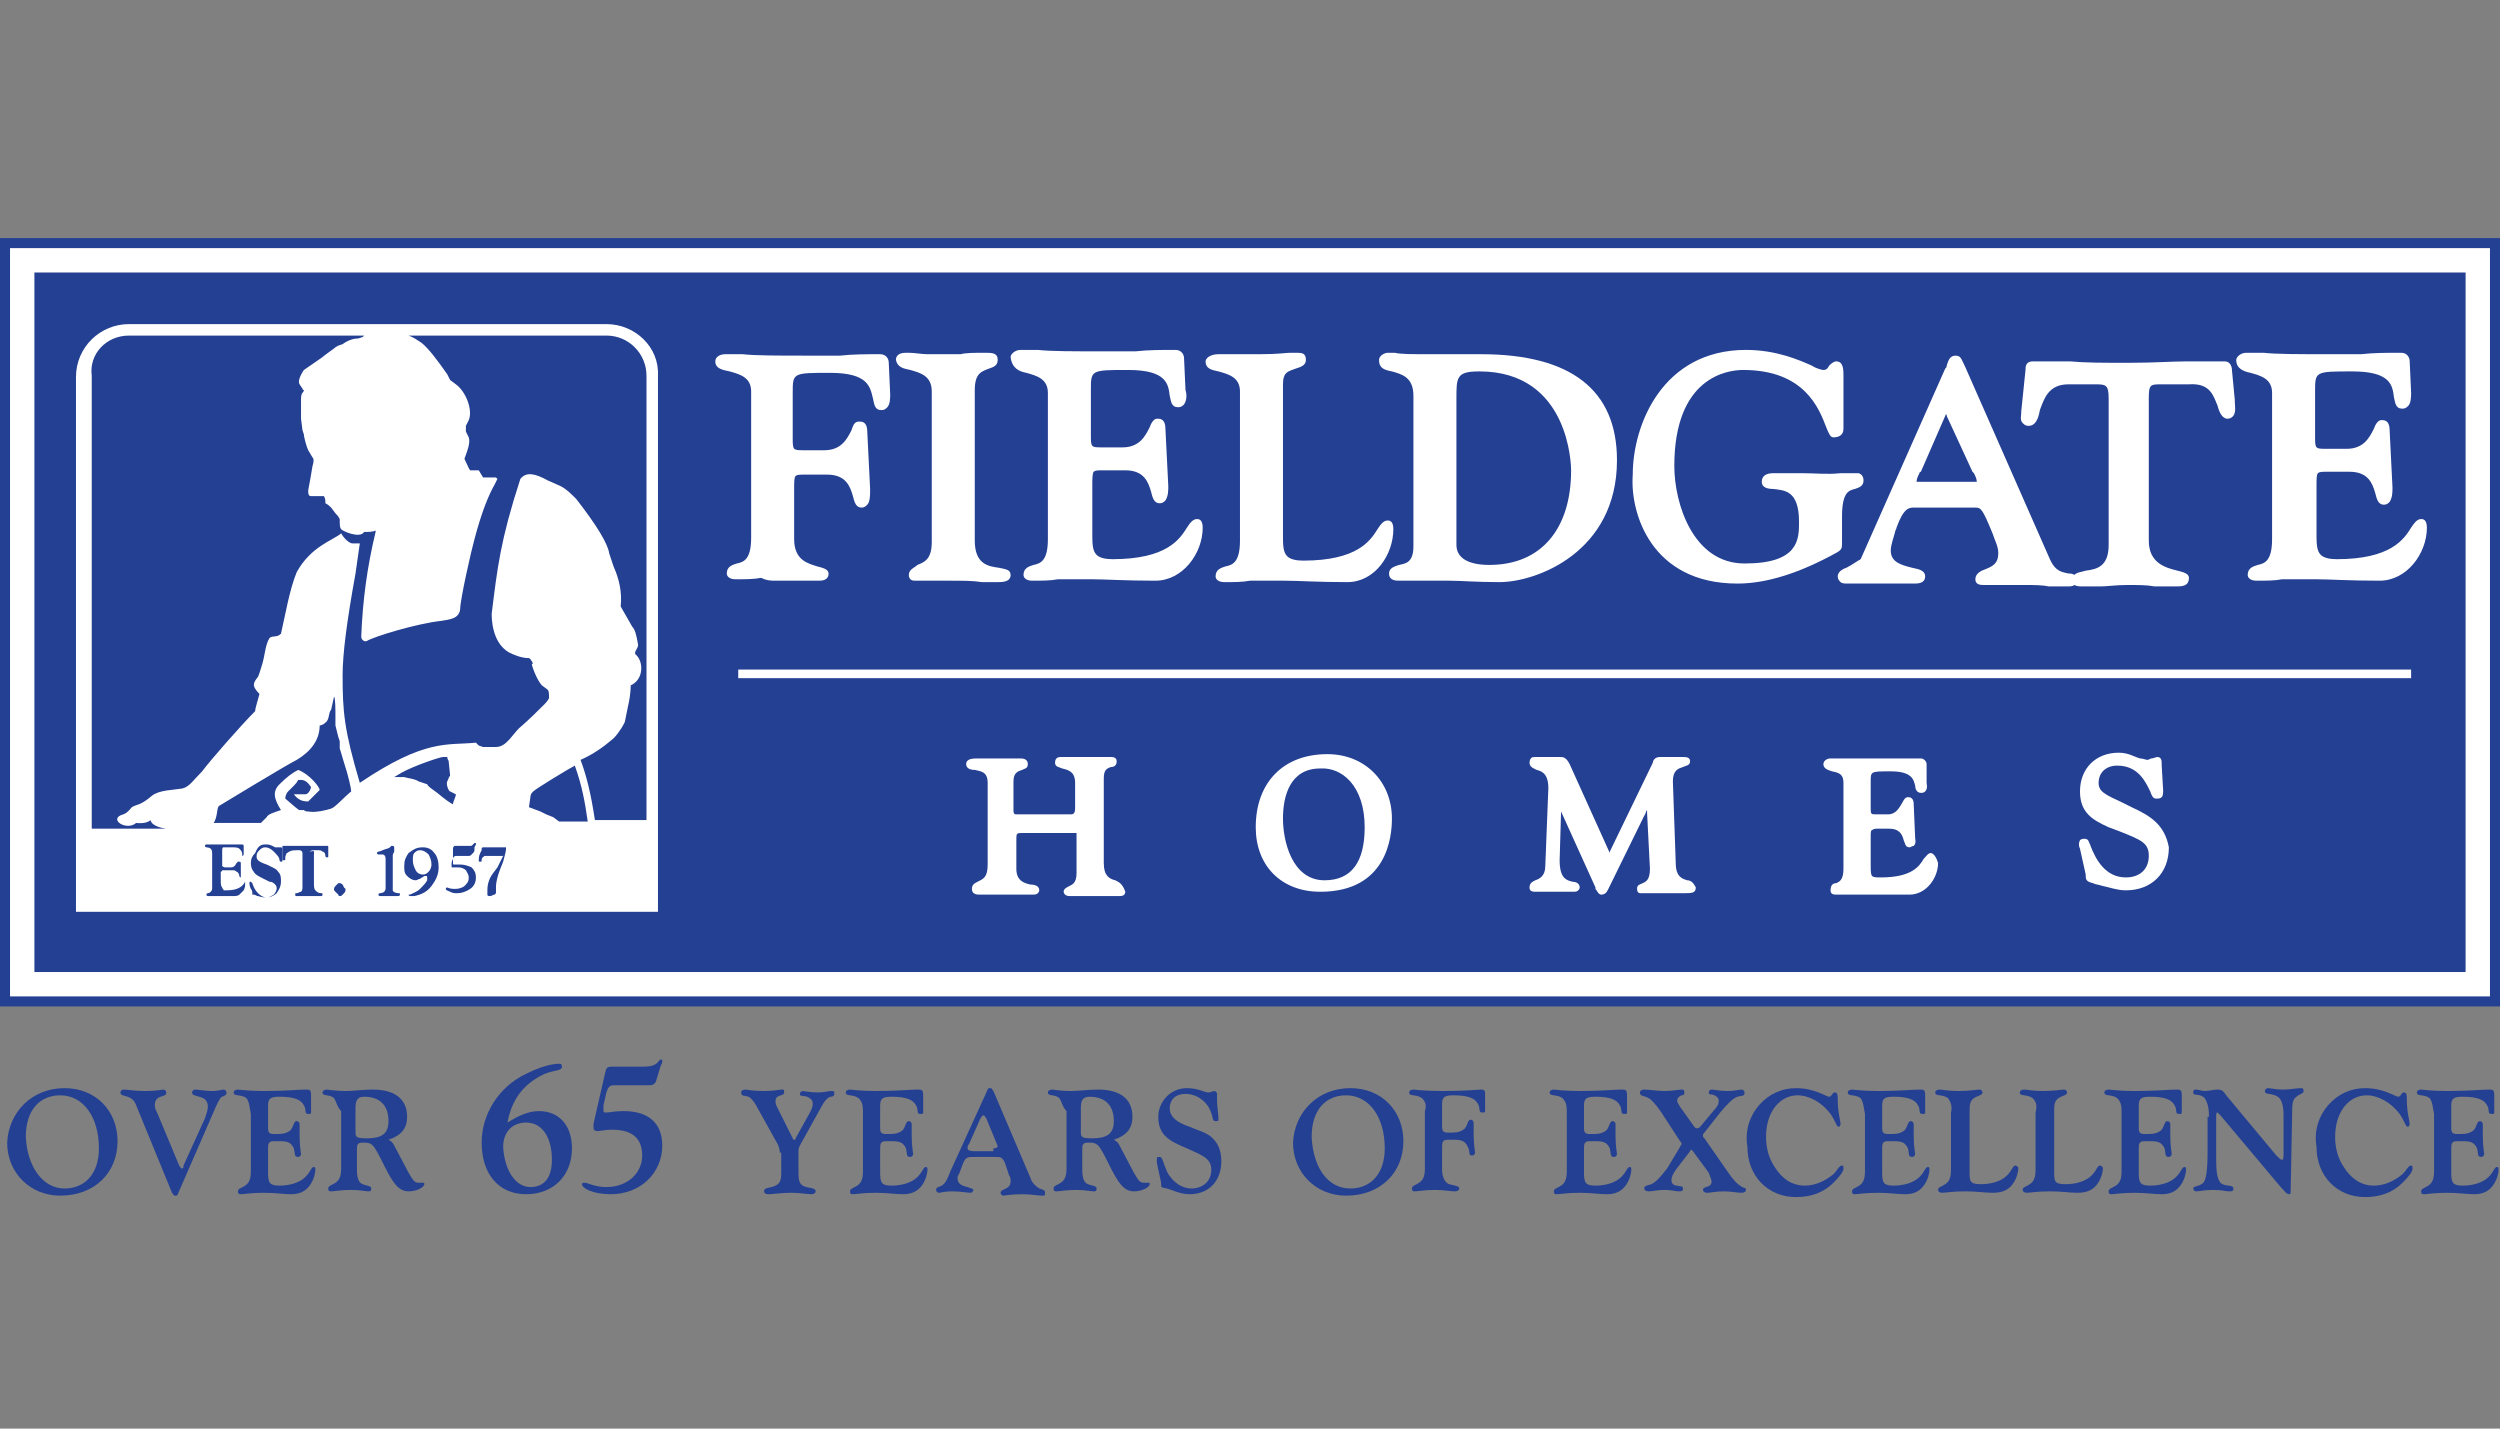 <?xml version="1.0" encoding="UTF-8"?>
<svg width="378px" height="216px" viewBox="0 0 378 216" version="1.1" xmlns="http://www.w3.org/2000/svg" xmlns:xlink="http://www.w3.org/1999/xlink">
    <rect x="0" y="0" width="378" height="216" fill="#808080" stroke="none"/>
    <title>F / Fieldgate Homes / Vector / fieldgate-homes</title>
    <g id="F-/-Fieldgate-Homes-/-Vector-/-fieldgate-homes" stroke="none" stroke-width="1" fill="none" fill-rule="evenodd">
        <g id="fieldgate-logo" transform="translate(0, 36)" fill-rule="nonzero">
            <g id="Group" transform="translate(1.084, 124.193)" fill="#244093">
                <path d="M8.67,4.335 C13.438,4.335 16.689,7.803 16.689,12.354 C16.689,17.123 13.221,20.59 8.019,20.59 C3.468,20.59 0,17.123 0,12.571 C0.217,8.019 3.685,4.335 8.67,4.335 Z M8.67,19.507 C11.704,19.507 13.872,17.339 13.872,13.438 C13.872,8.67 11.487,5.419 8.019,5.419 C4.985,5.419 2.818,7.586 2.818,11.704 C3.034,16.256 5.419,19.507 8.67,19.507 Z" id="Shape"></path>
                <path d="M19.507,6.936 C19.29,6.286 18.857,5.852 18.206,5.635 C17.556,5.419 17.123,5.419 17.123,4.985 C17.123,4.768 17.339,4.552 17.556,4.552 C18.206,4.552 19.29,4.768 20.807,4.768 C22.541,4.768 23.408,4.552 23.625,4.552 C23.842,4.552 24.058,4.768 24.058,4.985 C24.058,5.419 23.842,5.419 23.192,5.635 C22.541,5.852 22.325,6.286 22.325,6.936 C22.325,7.369 22.541,7.803 22.758,8.236 L26.009,16.039 C26.226,16.256 26.226,16.472 26.443,16.472 C26.659,16.472 26.659,16.256 26.659,16.039 L29.911,8.886 C30.127,8.236 30.344,7.586 30.344,7.152 C30.344,6.286 29.911,5.852 29.044,5.635 C28.393,5.419 27.96,5.419 27.96,4.985 C27.96,4.768 28.177,4.552 28.393,4.552 C29.044,4.552 29.911,4.768 30.994,4.768 C31.861,4.768 32.511,4.552 32.728,4.552 C32.945,4.552 33.162,4.768 33.162,4.985 C33.162,5.419 32.945,5.419 32.511,5.635 C32.295,5.635 32.078,6.069 31.644,6.936 L25.792,20.374 C25.792,20.59 25.576,20.59 25.359,20.59 C25.142,20.59 25.142,20.374 24.925,20.157 L19.507,6.936 Z" id="Path"></path>
                <path d="M36.196,5.852 C35.329,5.202 34.245,5.635 34.245,4.985 C34.245,4.768 34.462,4.552 34.896,4.552 C35.112,4.552 36.413,4.768 38.797,4.768 C42.048,4.768 43.999,4.552 45.083,4.552 C45.733,4.552 45.95,4.552 45.95,5.419 C45.95,5.419 45.95,5.635 45.95,5.852 C45.95,6.936 45.95,7.586 45.95,7.803 C45.95,8.236 45.95,8.236 45.516,8.236 C44.866,8.236 45.299,7.586 44.866,6.936 C44.432,6.069 43.349,5.635 41.181,5.635 C39.881,5.635 39.447,5.852 39.447,6.936 L39.447,10.404 C39.447,11.054 39.664,11.271 40.314,11.271 L40.964,11.271 C41.831,11.271 42.482,11.054 42.915,10.62 C43.349,9.97 43.349,9.32 43.782,9.32 C43.999,9.32 44.216,9.537 44.216,9.753 C44.216,9.97 44.216,10.404 44.216,11.487 C44.216,13.221 44.432,14.088 44.432,14.305 C44.432,14.522 44.216,14.738 43.999,14.738 C43.349,14.738 43.565,14.305 43.349,13.438 C42.915,12.571 42.482,12.354 41.181,12.354 L40.314,12.354 C39.447,12.354 39.447,12.788 39.447,13.655 L39.447,17.123 C39.447,18.64 39.664,19.073 41.181,19.073 C42.698,19.073 44.216,18.64 45.083,17.773 C45.95,16.906 45.95,16.256 46.383,16.256 C46.6,16.256 46.6,16.472 46.6,16.689 C46.6,17.123 46.383,18.206 45.733,19.073 C45.083,19.94 44.216,20.374 42.915,20.374 C41.831,20.374 40.531,20.157 38.797,20.157 C36.846,20.157 35.763,20.374 35.329,20.374 C34.896,20.374 34.896,20.157 34.896,19.94 C34.896,19.507 35.329,19.507 35.979,19.073 C36.63,18.64 36.846,17.99 36.846,16.906 L36.846,8.236 C36.63,7.152 36.63,6.502 36.196,5.852 Z" id="Path"></path>
                <path d="M49.417,5.852 C48.767,5.202 47.683,5.635 47.683,4.985 C47.683,4.768 47.9,4.552 48.334,4.552 C48.55,4.552 49.634,4.768 51.151,4.768 C52.452,4.768 53.752,4.552 55.269,4.552 C58.737,4.552 60.471,6.069 60.471,8.67 C60.471,10.404 59.604,11.487 57.654,12.138 C58.087,12.354 58.304,12.571 58.521,13.004 L60.688,17.123 C61.338,18.206 61.555,18.64 62.205,18.64 C62.422,18.64 62.639,18.64 62.856,18.64 C63.072,18.64 63.072,18.64 63.072,18.857 C63.072,19.29 61.989,19.94 60.688,19.94 C59.171,19.94 58.304,18.64 57.003,16.039 C56.136,14.305 55.703,13.438 55.269,13.004 C54.836,12.571 54.403,12.571 53.752,12.571 C53.102,12.571 52.885,12.788 52.885,13.438 L52.885,16.689 C52.885,17.773 53.102,18.64 53.752,18.857 C54.186,19.073 55.053,19.073 55.053,19.507 C55.053,19.94 54.836,19.94 54.619,19.94 C54.186,19.94 53.319,19.723 52.018,19.723 C50.501,19.723 49.417,19.94 48.984,19.94 C48.55,19.94 48.55,19.723 48.55,19.507 C48.55,19.073 48.984,19.073 49.634,18.64 C50.284,18.206 50.501,17.556 50.501,16.472 L50.501,7.803 C49.851,7.152 49.851,6.502 49.417,5.852 Z M54.403,11.921 C56.57,11.921 57.654,11.271 57.654,9.32 C57.654,6.936 56.353,5.635 53.969,5.635 C52.885,5.635 52.669,6.286 52.669,7.369 L52.669,10.837 C52.669,11.704 52.669,11.921 54.403,11.921 Z" id="Shape"></path>
                <path d="M80.412,7.803 C83.446,7.803 85.397,9.97 85.397,13.438 C85.397,17.556 82.579,20.374 78.461,20.374 C74.343,20.374 71.742,17.339 71.742,12.571 C71.742,8.236 74.343,4.118 78.461,2.167 C80.628,1.084 82.362,0.65 83.446,0.65 C83.88,0.65 83.88,0.867 83.88,1.084 C83.88,1.734 83.013,1.517 81.279,2.167 C78.028,3.685 76.294,6.069 75.643,9.537 C77.377,8.453 78.894,7.803 80.412,7.803 Z M79.111,19.29 C81.279,19.29 82.362,17.773 82.362,15.172 C82.362,11.704 80.845,9.537 78.461,9.537 C76.294,9.537 74.993,11.054 74.993,13.221 C75.21,16.906 76.944,19.29 79.111,19.29 Z" id="Shape"></path>
                <path d="M90.382,2.167 C90.599,1.3 90.599,1.084 91.466,1.084 L96.234,1.084 C98.618,1.084 98.401,0 98.835,0 C99.052,0 99.052,0.217 99.052,0.217 C99.052,0.433 99.052,0.65 98.835,0.867 L98.185,3.034 C97.968,3.901 97.534,3.901 96.667,3.901 L91.682,3.901 C91.032,3.901 90.815,4.335 90.599,4.985 L90.165,6.936 C90.165,7.152 90.165,7.369 90.165,7.586 C90.165,8.019 90.165,8.019 90.599,8.019 C91.032,8.019 91.899,7.803 93.2,7.803 C97.101,7.803 99.052,9.753 99.052,13.004 C99.052,17.123 95.8,20.374 91.249,20.374 C88.648,20.374 86.914,19.507 86.914,18.857 C86.914,18.64 87.131,18.64 87.347,18.64 C87.781,18.64 88.865,19.29 90.599,19.29 C93.85,19.29 96.017,17.123 96.017,14.522 C96.017,11.921 94.5,10.62 91.466,10.62 C90.382,10.62 89.515,10.837 89.298,10.837 C88.865,10.837 88.648,10.62 88.648,10.404 C88.648,10.187 88.648,9.97 88.648,9.753 L90.382,2.167 Z" id="Path"></path>
                <path d="M116.825,14.088 C116.825,13.438 116.608,13.221 116.608,13.004 L113.357,7.152 C112.923,6.286 112.273,5.635 112.056,5.635 C111.623,5.419 110.972,5.635 110.972,4.985 C110.972,4.768 111.189,4.552 111.623,4.552 C111.839,4.552 112.706,4.768 114.44,4.768 C115.958,4.768 116.825,4.552 117.041,4.552 C117.475,4.552 117.475,4.552 117.475,4.985 C117.475,5.635 116.174,5.202 116.174,6.286 C116.174,6.502 116.174,6.719 116.391,7.152 L118.775,11.921 C118.775,12.138 118.992,12.138 118.992,12.138 C119.209,12.138 119.209,12.138 119.209,11.921 L121.376,8.019 C121.593,7.586 121.81,7.152 121.81,6.719 C121.81,6.069 121.376,5.852 120.943,5.635 C120.292,5.419 119.859,5.635 119.859,5.202 C119.859,4.985 120.076,4.768 120.292,4.768 C120.509,4.768 121.376,4.985 122.677,4.985 C123.327,4.985 124.194,4.768 124.627,4.768 C125.061,4.768 125.061,4.768 125.061,5.202 C125.061,5.635 124.627,5.635 124.411,5.635 C123.977,5.852 123.544,6.286 123.11,7.152 L119.859,13.004 C119.642,13.438 119.642,13.655 119.642,13.871 C119.642,13.871 119.642,13.871 119.642,14.088 L119.642,16.039 C119.642,16.256 119.642,16.472 119.642,16.689 C119.642,17.99 119.642,18.64 120.292,19.073 C120.943,19.507 122.243,19.29 122.243,19.94 C122.243,20.157 122.026,20.374 121.593,20.374 C120.943,20.374 119.859,20.157 118.558,20.157 C117.041,20.157 115.741,20.374 115.091,20.374 C114.657,20.374 114.44,20.157 114.44,19.94 C114.44,19.29 115.307,19.507 116.174,19.073 C117.041,18.64 117.041,17.99 117.041,16.689 C117.041,16.472 117.041,16.039 117.041,15.822 L117.041,14.088 L116.825,14.088 Z" id="Path"></path>
                <path d="M128.745,5.852 C127.878,5.202 126.795,5.635 126.795,4.985 C126.795,4.768 127.011,4.552 127.445,4.552 C127.662,4.552 128.962,4.768 131.346,4.768 C134.597,4.768 136.548,4.552 137.632,4.552 C138.282,4.552 138.499,4.552 138.499,5.419 C138.499,5.419 138.499,5.635 138.499,5.852 C138.499,6.936 138.499,7.586 138.499,7.803 C138.499,8.236 138.499,8.236 138.065,8.236 C137.415,8.236 137.849,7.586 137.415,6.936 C136.982,6.069 135.898,5.635 133.731,5.635 C132.43,5.635 131.997,5.852 131.997,6.936 L131.997,10.404 C131.997,11.054 132.213,11.271 132.864,11.271 L133.514,11.271 C134.381,11.271 135.031,11.054 135.464,10.62 C135.898,9.97 135.898,9.32 136.331,9.32 C136.548,9.32 136.765,9.537 136.765,9.753 C136.765,9.97 136.765,10.404 136.765,11.487 C136.765,13.221 136.982,14.088 136.982,14.305 C136.982,14.522 136.765,14.738 136.548,14.738 C135.898,14.738 136.115,14.305 135.898,13.438 C135.464,12.571 135.031,12.354 133.731,12.354 L132.864,12.354 C131.997,12.354 131.997,12.788 131.997,13.655 L131.997,17.123 C131.997,18.64 132.213,19.073 133.731,19.073 C135.248,19.073 136.765,18.64 137.632,17.773 C138.499,16.906 138.499,16.256 138.932,16.256 C139.149,16.256 139.149,16.472 139.149,16.689 C139.149,17.123 138.932,18.206 138.282,19.073 C137.632,19.94 136.765,20.374 135.464,20.374 C134.381,20.374 133.08,20.157 131.346,20.157 C129.396,20.157 128.312,20.374 127.878,20.374 C127.445,20.374 127.445,20.157 127.445,19.94 C127.445,19.507 127.878,19.507 128.529,19.073 C129.179,18.64 129.396,17.99 129.396,16.906 L129.396,8.236 C129.396,7.152 129.396,6.502 128.745,5.852 Z" id="Path"></path>
                <path d="M148.252,4.552 C148.252,4.335 148.469,4.335 148.686,4.335 C148.903,4.335 148.903,4.552 149.119,4.768 L154.755,17.99 C154.971,18.64 155.405,19.073 156.055,19.507 C156.705,19.723 156.922,19.723 156.922,20.157 C156.922,20.59 156.922,20.59 156.489,20.59 C155.838,20.59 154.755,20.374 153.454,20.374 C151.72,20.374 150.853,20.59 150.636,20.59 C150.42,20.59 150.203,20.374 150.203,20.157 C150.203,19.507 151.72,19.723 151.72,18.423 C151.72,18.206 151.72,17.773 151.503,17.556 L150.853,15.605 C150.42,14.738 150.203,14.738 149.336,14.738 C149.336,14.738 149.119,14.738 149.119,14.738 L146.302,14.738 C145.218,14.738 145.001,14.738 144.568,15.605 L143.917,17.339 C143.701,17.556 143.701,17.773 143.701,17.99 C143.701,18.64 144.134,19.073 145.218,19.29 C145.651,19.507 146.085,19.507 146.085,19.723 C146.085,19.94 145.868,20.157 145.651,20.157 C145.218,20.157 144.134,19.94 142.834,19.94 C141.75,19.94 141.1,20.157 140.883,20.157 C140.666,20.157 140.45,19.94 140.45,19.723 C140.45,19.29 140.883,19.29 141.317,19.073 C141.967,18.64 142.183,17.99 142.617,16.906 L148.252,4.552 Z M149.119,13.438 C149.553,13.438 149.769,13.221 149.769,13.221 C149.769,13.221 149.769,13.004 149.553,12.571 L148.036,8.886 C147.819,8.67 147.819,8.453 147.602,8.453 C147.385,8.453 147.385,8.67 147.169,8.886 L145.435,12.788 C145.218,13.004 145.218,13.221 145.218,13.438 C145.218,13.655 145.435,13.871 146.302,13.871 L149.119,13.871 L149.119,13.438 Z" id="Shape"></path>
                <path d="M159.089,5.852 C158.439,5.202 157.356,5.635 157.356,4.985 C157.356,4.768 157.572,4.552 158.006,4.552 C158.222,4.552 159.306,4.768 160.823,4.768 C162.124,4.768 163.424,4.552 164.942,4.552 C168.409,4.552 170.143,6.069 170.143,8.67 C170.143,10.404 169.276,11.487 167.326,12.138 C167.759,12.354 167.976,12.571 168.193,13.004 L170.36,17.123 C171.01,18.206 171.227,18.64 171.877,18.64 C172.094,18.64 172.311,18.64 172.528,18.64 C172.744,18.64 172.744,18.64 172.744,18.857 C172.744,19.29 171.661,19.94 170.36,19.94 C168.843,19.94 167.976,18.64 166.675,16.039 C165.808,14.305 165.375,13.438 164.942,13.004 C164.508,12.571 164.075,12.571 163.424,12.571 C162.774,12.571 162.557,12.788 162.557,13.438 L162.557,16.689 C162.557,17.773 162.774,18.64 163.424,18.857 C163.858,19.073 164.725,19.073 164.725,19.507 C164.725,19.94 164.508,19.94 164.291,19.94 C163.858,19.94 162.991,19.723 161.69,19.723 C160.173,19.723 159.089,19.94 158.656,19.94 C158.222,19.94 158.222,19.723 158.222,19.507 C158.222,19.073 158.656,19.073 159.306,18.64 C159.956,18.206 160.173,17.556 160.173,16.472 L160.173,7.803 C159.523,7.152 159.523,6.502 159.089,5.852 Z M164.075,11.921 C166.242,11.921 167.326,11.271 167.326,9.32 C167.326,6.936 166.025,5.635 163.641,5.635 C162.557,5.635 162.341,6.286 162.341,7.369 L162.341,10.837 C162.341,11.704 162.341,11.921 164.075,11.921 Z" id="Shape"></path>
                <path d="M173.828,15.605 C173.828,15.389 173.828,15.172 173.828,15.172 C173.828,14.738 173.828,14.738 174.261,14.738 C174.695,14.738 174.695,15.389 175.345,16.906 C176.212,18.64 177.729,19.507 179.03,19.507 C180.764,19.507 182.064,18.423 182.064,16.689 C182.064,14.955 180.764,14.522 178.38,13.438 C175.779,12.354 174.045,11.487 174.045,8.67 C174.045,6.502 175.779,4.335 178.38,4.335 C180.114,4.335 180.981,4.985 181.631,4.985 C182.064,4.985 182.281,4.768 182.498,4.768 C182.714,4.768 182.931,4.985 182.931,5.202 C182.931,5.419 182.931,5.635 182.931,6.069 C182.931,7.152 183.148,8.236 183.148,8.886 C183.148,9.32 183.148,9.32 182.714,9.32 C182.064,9.32 182.498,8.67 181.631,7.152 C180.764,5.852 179.463,5.202 178.163,5.202 C176.646,5.202 175.779,6.069 175.779,7.369 C175.779,8.67 176.862,9.537 178.813,10.187 C180.33,10.837 181.414,11.054 182.281,11.921 C183.148,12.788 183.581,13.871 183.581,15.389 C183.581,18.423 181.631,20.374 178.813,20.374 C177.296,20.374 176.212,19.723 175.345,19.507 C174.478,19.29 174.478,19.507 174.478,18.64 L173.828,15.605 Z" id="Path"></path>
                <path d="M203.088,4.335 C207.857,4.335 211.108,7.803 211.108,12.354 C211.108,17.123 207.64,20.59 202.438,20.59 C197.886,20.59 194.419,17.123 194.419,12.571 C194.635,8.019 198.103,4.335 203.088,4.335 Z M203.088,19.507 C206.123,19.507 208.29,17.339 208.29,13.438 C208.29,8.67 205.906,5.419 202.438,5.419 C199.404,5.419 197.236,7.586 197.236,11.704 C197.453,16.256 199.62,19.507 203.088,19.507 Z" id="Shape"></path>
                <path d="M213.925,5.852 C213.058,5.202 211.975,5.635 211.975,4.985 C211.975,4.768 212.192,4.552 212.625,4.552 C212.842,4.552 214.142,4.768 217.177,4.768 C220.428,4.768 222.378,4.552 222.812,4.552 C223.462,4.552 223.462,4.768 223.462,5.419 L223.462,6.936 C223.462,7.369 223.462,7.586 223.462,7.586 C223.462,8.019 223.462,8.019 223.029,8.019 C222.378,8.019 222.812,7.369 222.378,6.719 C221.945,5.852 220.861,5.419 218.694,5.419 C217.393,5.419 216.96,5.635 216.96,6.719 L216.96,10.187 C216.96,10.837 217.177,11.054 217.827,11.054 L218.477,11.054 C219.344,11.054 219.994,10.837 220.428,10.404 C220.861,9.753 220.861,9.103 221.295,9.103 C221.511,9.103 221.728,9.32 221.728,9.537 C221.728,9.537 221.728,10.187 221.728,11.054 C221.728,13.004 221.945,13.871 221.945,14.088 C221.945,14.305 221.728,14.522 221.511,14.522 C220.861,14.522 221.295,14.088 220.861,13.221 C220.428,12.354 219.994,12.138 218.694,12.138 L217.827,12.138 C216.96,12.138 216.96,12.571 216.96,13.438 L216.96,16.689 C216.96,17.773 217.393,18.64 218.044,18.857 C218.694,19.073 219.561,19.073 219.561,19.507 C219.561,19.723 219.344,19.94 218.911,19.94 C218.26,19.94 217.177,19.723 215.876,19.723 C214.359,19.723 213.275,19.94 212.842,19.94 C212.408,19.94 212.408,19.723 212.408,19.507 C212.408,19.073 212.842,19.073 213.492,18.64 C214.142,18.206 214.359,17.556 214.359,16.472 L214.359,7.803 C214.576,7.152 214.576,6.502 213.925,5.852 Z" id="Path"></path>
                <path d="M235.166,5.852 C234.299,5.202 233.216,5.635 233.216,4.985 C233.216,4.768 233.432,4.552 233.866,4.552 C234.083,4.552 235.383,4.768 237.767,4.768 C241.018,4.768 242.969,4.552 244.053,4.552 C244.703,4.552 244.92,4.552 244.92,5.419 C244.92,5.419 244.92,5.635 244.92,5.852 C244.92,6.936 244.92,7.586 244.92,7.803 C244.92,8.236 244.92,8.236 244.486,8.236 C243.836,8.236 244.269,7.586 243.836,6.936 C243.403,6.069 242.319,5.635 240.151,5.635 C238.851,5.635 238.417,5.852 238.417,6.936 L238.417,10.404 C238.417,11.054 238.634,11.271 239.284,11.271 L239.935,11.271 C240.802,11.271 241.452,11.054 241.885,10.62 C242.319,9.97 242.319,9.32 242.752,9.32 C242.969,9.32 243.186,9.537 243.186,9.753 C243.186,9.97 243.186,10.404 243.186,11.487 C243.186,13.221 243.403,14.088 243.403,14.305 C243.403,14.522 243.186,14.738 242.969,14.738 C242.319,14.738 242.536,14.305 242.319,13.438 C241.885,12.571 241.452,12.354 240.151,12.354 L239.284,12.354 C238.417,12.354 238.417,12.788 238.417,13.655 L238.417,17.123 C238.417,18.64 238.634,19.073 240.151,19.073 C241.669,19.073 243.186,18.64 244.053,17.773 C244.92,16.906 244.92,16.256 245.353,16.256 C245.57,16.256 245.57,16.472 245.57,16.689 C245.57,17.123 245.353,18.206 244.703,19.073 C244.053,19.94 243.186,20.374 241.885,20.374 C240.802,20.374 239.501,20.157 237.767,20.157 C235.817,20.157 234.733,20.374 234.299,20.374 C233.866,20.374 233.866,20.157 233.866,19.94 C233.866,19.507 234.299,19.507 234.95,19.073 C235.6,18.64 235.817,17.99 235.817,16.906 L235.817,8.236 C235.817,7.152 235.817,6.502 235.166,5.852 Z" id="Path"></path>
                <path d="M252.939,13.221 C252.939,13.004 253.156,13.004 253.156,12.788 C253.156,12.571 253.156,12.571 252.939,12.354 L250.122,8.019 C249.255,6.719 248.388,5.852 248.171,5.852 C247.521,5.419 246.87,5.635 246.87,4.985 C246.87,4.768 247.087,4.552 247.521,4.552 C248.388,4.552 249.471,4.768 250.555,4.768 C251.856,4.768 252.722,4.552 253.156,4.552 C253.589,4.552 253.589,4.768 253.589,4.985 C253.589,5.419 253.373,5.419 253.156,5.419 C252.722,5.635 252.506,5.852 252.506,6.286 C252.506,6.502 252.722,6.719 252.939,7.152 L255.107,10.187 C255.323,10.404 255.323,10.404 255.54,10.404 C255.54,10.404 255.757,10.404 255.974,10.187 L258.141,7.586 C258.575,7.152 258.791,6.719 258.791,6.286 C258.791,5.852 258.575,5.635 258.141,5.419 C257.708,5.202 257.274,5.419 257.274,4.985 C257.274,4.768 257.491,4.552 257.708,4.552 C258.141,4.552 259.008,4.768 260.092,4.768 C261.175,4.768 261.826,4.552 262.259,4.552 C262.476,4.552 262.693,4.768 262.693,4.985 C262.693,5.635 262.259,5.419 261.609,5.635 C260.959,5.852 260.092,6.719 259.008,8.019 L256.624,11.054 C256.407,11.271 256.407,11.271 256.407,11.487 C256.407,11.704 256.407,11.704 256.624,11.921 L260.092,16.906 C260.959,18.206 261.609,18.857 262.042,19.073 C262.476,19.507 262.909,19.29 262.909,19.723 C262.909,19.94 262.693,20.157 262.259,20.157 C261.609,20.157 260.525,19.94 259.658,19.94 C258.358,19.94 257.491,20.157 257.057,20.157 C256.624,20.157 256.407,19.94 256.407,19.723 C256.407,19.073 257.708,19.507 257.708,18.423 C257.708,18.206 257.491,17.773 257.274,17.123 L254.89,13.871 C254.673,13.655 254.673,13.655 254.673,13.655 C254.673,13.655 254.456,13.655 254.456,13.871 L252.289,16.689 C251.856,17.339 251.639,17.773 251.639,18.206 C251.639,18.64 251.856,19.073 252.506,19.073 C253.156,19.29 253.373,19.073 253.373,19.507 C253.373,19.94 253.156,19.94 252.722,19.94 C252.289,19.94 251.639,19.723 250.555,19.723 C249.471,19.723 248.821,19.94 248.171,19.94 C247.737,19.94 247.521,19.723 247.521,19.507 C247.521,19.073 247.954,19.073 248.604,18.857 C249.471,18.423 250.122,17.556 250.989,16.472 L252.939,13.221 Z" id="Path"></path>
                <path d="M264.86,6.936 C266.377,5.202 268.328,4.335 270.495,4.335 C273.313,4.335 275.047,5.635 275.481,5.635 C275.914,5.635 275.914,4.985 276.347,4.985 C276.781,4.985 276.781,5.419 276.781,6.069 C276.781,8.019 277.214,9.32 277.214,9.753 C277.214,9.97 276.998,10.187 276.998,10.187 C276.564,10.187 276.564,9.537 275.697,8.236 C274.397,6.502 272.446,5.419 270.712,5.419 C268.111,5.419 265.944,7.803 265.944,11.704 C265.944,13.438 266.377,14.955 267.244,16.256 C268.328,17.99 269.845,19.073 271.796,19.073 C273.313,19.073 274.83,18.423 276.131,17.339 C276.781,16.689 276.998,16.039 277.431,16.039 C277.648,16.039 277.648,16.256 277.648,16.472 C277.648,16.906 277.214,17.556 276.131,18.64 C274.614,20.157 272.663,20.807 270.495,20.807 C266.161,20.807 263.126,17.556 263.126,13.221 C262.693,10.62 263.56,8.453 264.86,6.936 Z" id="Path"></path>
                <path d="M280.249,5.852 C279.382,5.202 278.298,5.635 278.298,4.985 C278.298,4.768 278.515,4.552 278.948,4.552 C279.165,4.552 280.466,4.768 282.85,4.768 C286.101,4.768 288.052,4.552 289.135,4.552 C289.786,4.552 290.002,4.552 290.002,5.419 C290.002,5.419 290.002,5.635 290.002,5.852 C290.002,6.936 290.002,7.586 290.002,7.803 C290.002,8.236 290.002,8.236 289.569,8.236 C288.919,8.236 289.352,7.586 288.919,6.936 C288.485,6.069 287.401,5.635 285.234,5.635 C283.933,5.635 283.5,5.852 283.5,6.936 L283.5,10.404 C283.5,11.054 283.717,11.271 284.367,11.271 L285.017,11.271 C285.884,11.271 286.534,11.054 286.968,10.62 C287.401,9.97 287.401,9.32 287.835,9.32 C288.052,9.32 288.268,9.537 288.268,9.753 C288.268,9.97 288.268,10.404 288.268,11.487 C288.268,13.221 288.485,14.088 288.485,14.305 C288.485,14.522 288.268,14.738 288.052,14.738 C287.401,14.738 287.618,14.305 287.401,13.438 C286.968,12.571 286.534,12.354 285.234,12.354 L284.367,12.354 C283.5,12.354 283.5,12.788 283.5,13.655 L283.5,17.123 C283.5,18.64 283.717,19.073 285.234,19.073 C286.751,19.073 288.268,18.64 289.135,17.773 C290.002,16.906 290.002,16.256 290.436,16.256 C290.653,16.256 290.653,16.472 290.653,16.689 C290.653,17.123 290.436,18.206 289.786,19.073 C289.135,19.94 288.268,20.374 286.968,20.374 C285.884,20.374 284.584,20.157 282.85,20.157 C280.899,20.157 279.815,20.374 279.382,20.374 C278.948,20.374 278.948,20.157 278.948,19.94 C278.948,19.507 279.382,19.507 280.032,19.073 C280.682,18.64 280.899,17.99 280.899,16.906 L280.899,8.236 C280.682,7.152 280.682,6.502 280.249,5.852 Z" id="Path"></path>
                <path d="M293.47,5.852 C292.603,5.202 291.519,5.635 291.519,4.985 C291.519,4.768 291.736,4.552 292.17,4.552 C292.603,4.552 293.47,4.768 294.987,4.768 C296.721,4.768 297.805,4.552 298.239,4.552 C298.455,4.552 298.672,4.768 298.672,4.985 C298.672,5.419 298.022,5.419 297.372,5.852 C296.721,6.286 296.721,6.936 296.721,8.019 L296.721,16.906 C296.721,18.423 296.721,18.857 298.455,18.857 C299.972,18.857 301.49,18.423 302.357,17.556 C303.224,16.689 303.224,16.039 303.657,16.039 C303.874,16.039 304.091,16.256 304.091,16.472 C304.091,16.906 303.874,17.99 303.224,18.857 C302.573,19.723 301.706,20.157 300.189,20.157 C299.106,20.157 297.805,19.94 296.071,19.94 C294.12,19.94 293.037,20.157 292.603,20.157 C292.17,20.157 291.953,19.94 291.953,19.723 C291.953,19.29 292.386,19.29 293.037,18.857 C293.687,18.423 293.904,17.773 293.904,16.689 L293.904,8.019 C294.12,7.152 293.904,6.502 293.47,5.852 Z" id="Path"></path>
                <path d="M306.258,5.852 C305.391,5.202 304.307,5.635 304.307,4.985 C304.307,4.768 304.524,4.552 304.958,4.552 C305.391,4.552 306.258,4.768 307.775,4.768 C309.509,4.768 310.593,4.552 311.026,4.552 C311.243,4.552 311.46,4.768 311.46,4.985 C311.46,5.419 310.81,5.419 310.159,5.852 C309.509,6.286 309.509,6.936 309.509,8.019 L309.509,16.906 C309.509,18.423 309.509,18.857 311.243,18.857 C312.76,18.857 314.278,18.423 315.144,17.556 C316.011,16.689 316.011,16.039 316.445,16.039 C316.662,16.039 316.878,16.256 316.878,16.472 C316.878,16.906 316.662,17.99 316.011,18.857 C315.361,19.723 314.494,20.157 312.977,20.157 C311.893,20.157 310.593,19.94 308.859,19.94 C306.908,19.94 305.825,20.157 305.391,20.157 C304.958,20.157 304.741,19.94 304.741,19.723 C304.741,19.29 305.174,19.29 305.825,18.857 C306.475,18.423 306.692,17.773 306.692,16.689 L306.692,8.019 C306.908,7.152 306.908,6.502 306.258,5.852 Z" id="Path"></path>
                <path d="M319.046,5.852 C318.179,5.202 317.095,5.635 317.095,4.985 C317.095,4.768 317.312,4.552 317.745,4.552 C317.962,4.552 319.263,4.768 321.647,4.768 C324.898,4.768 326.849,4.552 327.932,4.552 C328.583,4.552 328.799,4.552 328.799,5.419 C328.799,5.419 328.799,5.635 328.799,5.852 C328.799,6.936 328.799,7.586 328.799,7.803 C328.799,8.236 328.799,8.236 328.366,8.236 C327.716,8.236 328.149,7.586 327.716,6.936 C327.282,6.069 326.198,5.635 324.031,5.635 C322.731,5.635 322.297,5.852 322.297,6.936 L322.297,10.404 C322.297,11.054 322.514,11.271 323.164,11.271 L323.814,11.271 C324.681,11.271 325.331,11.054 325.765,10.62 C326.198,9.97 326.198,9.32 326.632,9.32 C326.849,9.32 327.065,9.537 327.065,9.753 C327.065,9.97 327.065,10.404 327.065,11.487 C327.065,13.221 327.282,14.088 327.282,14.305 C327.282,14.522 327.065,14.738 326.849,14.738 C326.198,14.738 326.415,14.305 326.198,13.438 C325.765,12.571 325.331,12.354 324.031,12.354 L323.164,12.354 C322.297,12.354 322.297,12.788 322.297,13.655 L322.297,17.123 C322.297,18.64 322.514,19.073 324.031,19.073 C325.548,19.073 327.065,18.64 327.932,17.773 C328.799,16.906 328.799,16.256 329.233,16.256 C329.45,16.256 329.45,16.472 329.45,16.689 C329.45,17.123 329.233,18.206 328.583,19.073 C327.932,19.94 327.065,20.374 325.765,20.374 C324.681,20.374 323.381,20.157 321.647,20.157 C319.696,20.157 318.612,20.374 318.179,20.374 C317.745,20.374 317.745,20.157 317.745,19.94 C317.745,19.507 318.179,19.507 318.829,19.073 C319.479,18.64 319.696,17.99 319.696,16.906 L319.696,8.236 C319.696,7.152 319.696,6.502 319.046,5.852 Z" id="Path"></path>
                <path d="M332.917,8.67 C332.917,7.369 332.701,6.502 332.267,5.852 C331.4,4.985 330.533,5.635 330.533,4.985 C330.533,4.552 330.75,4.552 330.967,4.552 C331.4,4.552 331.834,4.768 332.267,4.768 C332.917,4.768 333.568,4.552 334.218,4.552 C334.868,4.552 335.085,4.768 335.518,5.419 L343.104,14.522 C343.538,14.955 343.755,15.172 343.971,15.172 C344.188,15.172 344.188,14.738 344.188,14.088 L344.188,8.453 C344.188,7.152 343.971,6.069 343.321,5.635 C342.237,4.985 341.37,5.419 341.37,4.768 C341.37,4.552 341.587,4.335 341.804,4.335 C342.237,4.335 343.104,4.552 343.971,4.552 C345.272,4.552 346.139,4.335 346.789,4.335 C347.006,4.335 347.222,4.335 347.222,4.768 C347.222,5.202 346.572,5.202 346.139,5.635 C345.489,6.069 345.489,6.936 345.489,8.236 L345.272,19.507 C345.272,20.157 345.272,20.374 345.055,20.374 C344.622,20.374 344.405,19.94 343.755,19.29 L334.651,8.453 C334.435,8.236 334.218,8.019 334.218,8.019 C334.001,8.019 334.001,8.236 334.001,8.886 L334.001,14.088 C334.001,16.472 334.001,17.773 334.651,18.64 C335.302,19.29 336.602,18.857 336.602,19.507 C336.602,19.94 336.385,19.94 335.952,19.94 C335.518,19.94 334.868,19.723 333.568,19.723 C332.267,19.723 331.4,19.94 330.967,19.94 C330.75,19.94 330.533,19.723 330.533,19.507 C330.533,19.073 331.4,19.29 332.05,18.64 C332.484,18.206 332.701,16.689 332.701,14.088 L332.701,8.67 L332.917,8.67 Z" id="Path"></path>
                <path d="M350.907,6.936 C352.424,5.202 354.375,4.335 356.542,4.335 C359.36,4.335 361.094,5.635 361.528,5.635 C361.961,5.635 361.961,4.985 362.394,4.985 C362.828,4.985 362.828,5.419 362.828,6.069 C362.828,8.019 363.261,9.32 363.261,9.753 C363.261,9.97 363.045,10.187 363.045,10.187 C362.611,10.187 362.611,9.537 361.744,8.236 C360.444,6.502 358.493,5.419 356.759,5.419 C354.158,5.419 351.991,7.803 351.991,11.704 C351.991,13.438 352.424,14.955 353.291,16.256 C354.375,17.99 355.892,19.073 357.843,19.073 C359.36,19.073 360.877,18.423 362.178,17.339 C362.828,16.689 363.045,16.039 363.478,16.039 C363.695,16.039 363.695,16.256 363.695,16.472 C363.695,16.906 363.261,17.556 362.178,18.64 C360.661,20.157 358.71,20.807 356.542,20.807 C352.208,20.807 349.173,17.556 349.173,13.221 C348.74,10.62 349.607,8.453 350.907,6.936 Z" id="Path"></path>
                <path d="M366.296,5.852 C365.429,5.202 364.345,5.635 364.345,4.985 C364.345,4.768 364.562,4.552 364.995,4.552 C365.212,4.552 366.513,4.768 368.897,4.768 C372.148,4.768 374.099,4.552 375.182,4.552 C375.833,4.552 376.049,4.552 376.049,5.419 C376.049,5.419 376.049,5.635 376.049,5.852 C376.049,6.936 376.049,7.586 376.049,7.803 C376.049,8.236 376.049,8.236 375.616,8.236 C374.966,8.236 375.399,7.586 374.966,6.936 C374.532,6.069 373.448,5.635 371.281,5.635 C369.981,5.635 369.547,5.852 369.547,6.936 L369.547,10.404 C369.547,11.054 369.764,11.271 370.414,11.271 L371.064,11.271 C371.931,11.271 372.581,11.054 373.015,10.62 C373.448,9.97 373.448,9.32 373.882,9.32 C374.099,9.32 374.315,9.537 374.315,9.753 C374.315,9.97 374.315,10.404 374.315,11.487 C374.315,13.221 374.532,14.088 374.532,14.305 C374.532,14.522 374.315,14.738 374.099,14.738 C373.448,14.738 373.665,14.305 373.448,13.438 C373.015,12.571 372.581,12.354 371.281,12.354 L370.414,12.354 C369.547,12.354 369.547,12.788 369.547,13.655 L369.547,17.123 C369.547,18.64 369.764,19.073 371.281,19.073 C372.798,19.073 374.315,18.64 375.182,17.773 C376.049,16.906 376.049,16.256 376.483,16.256 C376.7,16.256 376.7,16.472 376.7,16.689 C376.7,17.123 376.483,18.206 375.833,19.073 C375.182,19.94 374.315,20.374 373.015,20.374 C371.931,20.374 370.631,20.157 368.897,20.157 C366.946,20.157 365.862,20.374 365.429,20.374 C364.995,20.374 364.995,20.157 364.995,19.94 C364.995,19.507 365.429,19.507 366.079,19.073 C366.729,18.64 366.946,17.99 366.946,16.906 L366.946,8.236 C366.729,7.152 366.729,6.502 366.296,5.852 Z" id="Path"></path>
            </g>
            <g id="Group">
                <rect id="Rectangle" fill="#244093" x="1.22722933e-14" y="0" width="378" height="116.173"></rect>
                <rect id="Rectangle" fill="#FFFFFF" x="1.517" y="1.517" width="374.966" height="113.139"></rect>
                <rect id="Rectangle" fill="#244093" x="5.202" y="5.202" width="367.596" height="105.77"></rect>
            </g>
            <g id="Group" transform="translate(108.155, 16.906)" fill="#FFFFFF">
                <path d="M9.103,34.895 C10.187,34.895 11.271,34.895 12.138,34.895 C13.005,34.895 13.872,34.895 14.739,34.895 C14.955,34.895 15.172,34.895 15.172,34.895 C15.389,34.895 15.389,34.895 15.606,34.895 C16.039,34.895 17.123,34.895 17.123,33.812 C17.123,33.161 16.256,32.945 15.389,32.728 C14.088,32.294 11.921,31.861 11.921,28.61 L11.921,21.674 L11.921,21.024 C11.921,19.94 11.921,19.29 12.138,19.073 C12.354,18.857 12.788,18.857 13.438,18.857 L16.906,18.857 C19.724,18.857 20.374,20.59 20.807,22.108 C21.024,22.975 21.241,23.842 22.108,23.842 C22.541,23.842 22.758,23.625 22.975,23.408 C23.408,22.975 23.408,21.891 23.408,21.241 C23.408,21.241 23.408,21.024 23.408,21.024 L22.975,12.354 C22.975,11.271 22.541,10.837 21.891,10.837 L21.674,10.837 C21.024,10.837 20.807,11.487 20.591,12.138 C19.94,13.438 19.073,15.172 16.472,15.172 L13.438,15.172 C11.704,15.172 11.704,15.172 11.704,13.221 L11.704,6.502 C11.704,3.468 11.704,3.468 17.339,3.468 C23.192,3.468 23.408,5.635 23.842,7.369 C24.058,8.236 24.058,9.103 25.142,9.103 C25.576,9.103 25.792,8.886 26.009,8.67 C26.443,8.236 26.443,7.152 26.443,6.719 L26.226,1.951 C26.226,1.3 25.792,0.65 24.925,0.65 C22.758,0.65 20.807,0.65 18.857,0.867 C17.123,0.867 15.606,0.867 14.088,0.867 C9.32,0.867 6.069,0.867 4.118,0.65 C3.034,0.65 2.167,0.65 1.517,0.65 C0.65,0.65 0,1.084 0,1.734 C0,2.818 1.084,3.034 2.167,3.251 C3.685,3.685 5.419,4.118 5.419,6.286 L5.419,28.393 C5.419,31.644 4.335,32.078 3.251,32.294 C2.601,32.511 1.734,32.728 1.734,33.812 C1.734,34.245 2.167,34.679 3.034,34.679 C4.552,34.679 5.852,34.679 6.936,34.462 C7.803,34.895 8.453,34.895 9.103,34.895 Z" id="Path"></path>
                <path d="M29.477,3.034 C30.994,3.468 32.728,3.901 32.728,6.286 L32.728,29.043 C32.728,31.644 31.644,32.078 30.561,32.511 C30.127,32.945 29.26,33.161 29.26,34.028 C29.26,34.462 29.477,34.895 30.127,34.895 C30.778,34.895 31.428,34.895 32.078,34.895 C33.162,34.895 34.245,34.895 35.329,34.895 C37.497,34.895 39.014,34.895 40.314,35.112 C41.181,35.112 41.831,35.112 42.698,35.112 C43.349,35.112 44.649,35.112 44.649,34.028 C44.649,33.161 43.782,33.161 42.915,32.945 C41.398,32.728 39.231,32.511 39.231,28.827 L39.231,6.069 C39.231,3.468 40.314,3.251 41.398,2.818 C42.048,2.601 42.698,2.384 42.698,1.517 C42.698,0.433 41.831,0.433 40.748,0.433 C39.231,0.433 37.93,0.433 37.063,0.65 C36.196,0.65 35.546,0.65 34.679,0.65 C33.812,0.65 32.945,0.65 32.078,0.65 C31.211,0.65 30.127,0.433 29.26,0.433 L29.044,0.433 C29.044,0.433 28.827,0.433 28.827,0.433 C27.526,0.433 27.31,1.084 27.31,1.517 C27.526,2.601 28.393,2.818 29.477,3.034 Z" id="Path"></path>
                <path d="M47.033,3.468 C48.55,3.901 50.284,4.335 50.284,6.502 L50.284,28.61 C50.284,31.861 49.201,32.294 48.117,32.511 C47.467,32.728 46.6,32.945 46.6,34.028 C46.6,34.462 47.033,34.895 47.9,34.895 C49.417,34.895 50.718,34.895 51.802,34.679 C52.669,34.679 53.319,34.679 53.969,34.679 C54.836,34.679 55.703,34.679 57.003,34.679 C58.954,34.679 61.772,34.895 66.54,34.895 C70.658,34.895 73.693,30.777 73.693,26.876 C73.693,25.575 73.042,25.575 72.826,25.575 C72.175,25.575 71.742,26.226 71.308,26.876 C70.225,28.61 68.274,31.644 60.038,31.644 C58.954,31.644 58.087,31.428 57.654,30.994 C57.003,30.344 57.003,29.26 57.003,27.743 L57.003,27.309 L57.003,20.59 C57.003,19.507 57.003,18.64 57.22,18.423 C57.437,18.206 57.87,18.206 58.521,18.206 L61.989,18.206 C64.806,18.206 65.456,19.94 65.89,21.457 C66.107,22.324 66.323,23.191 67.19,23.191 C67.624,23.191 67.841,22.975 68.057,22.758 C68.491,22.108 68.491,21.241 68.491,20.59 L68.057,11.921 C68.057,10.837 67.624,10.404 66.974,10.404 L66.757,10.404 C66.323,10.404 65.89,11.054 65.673,11.704 C65.023,13.004 64.156,14.738 61.555,14.738 L58.521,14.738 C56.787,14.738 56.787,14.738 56.787,12.788 L56.787,6.069 C56.787,3.034 56.787,3.034 62.422,3.034 C68.274,3.034 68.491,5.202 68.708,6.936 C68.924,7.803 68.924,8.67 70.008,8.67 C70.442,8.67 70.658,8.453 70.875,8.236 C71.308,7.586 71.308,6.719 71.092,6.069 L70.875,1.3 C70.875,0.65 70.442,0 69.575,0 C67.407,0 65.456,0 63.506,0.217 C61.772,0.217 60.255,0.217 58.737,0.217 C53.969,0.217 50.718,0.217 48.767,0 C47.683,0 46.817,0 46.166,0 C45.299,0 44.649,0.65 44.649,1.084 C44.866,2.818 45.95,3.251 47.033,3.468 Z" id="Path"></path>
                <path d="M76.077,3.251 C77.594,3.685 79.328,4.118 79.328,6.286 L79.328,28.827 C79.328,32.078 78.244,32.511 77.161,32.728 C76.51,32.945 75.643,33.161 75.643,34.245 C75.643,34.679 76.077,35.112 76.944,35.112 C78.461,35.112 79.761,35.112 80.845,34.895 C81.712,34.895 82.362,34.895 83.013,34.895 C83.88,34.895 84.747,34.895 86.047,34.895 C88.214,34.895 91.032,35.112 95.584,35.112 C99.702,35.112 102.519,30.994 102.519,27.093 C102.519,25.792 101.869,25.792 101.653,25.792 C101.002,25.792 100.569,26.442 100.135,27.093 C99.052,28.827 97.101,31.861 88.865,31.861 C87.781,31.861 86.914,31.644 86.481,31.211 C85.83,30.561 85.83,29.477 85.83,27.96 L85.83,5.202 C85.83,3.251 86.697,3.251 87.781,2.818 C88.431,2.601 89.298,2.384 89.298,1.517 C89.298,0.433 88.648,0.433 87.781,0.433 C87.564,0.433 87.347,0.433 86.914,0.433 C86.264,0.433 85.18,0.65 82.362,0.65 C81.495,0.65 80.412,0.65 79.328,0.65 C78.244,0.65 76.944,0.65 76.077,0.65 C74.776,0.65 74.126,1.3 74.126,1.734 C74.126,2.818 74.993,3.034 76.077,3.251 Z" id="Path"></path>
                <path d="M102.303,3.251 C103.82,3.685 105.554,4.118 105.554,6.936 L105.554,29.694 C105.554,32.078 104.47,32.294 103.386,32.511 C102.736,32.728 101.869,32.945 101.869,33.812 C101.869,34.895 102.953,34.895 103.386,34.895 C103.603,34.895 103.603,34.895 103.82,34.895 C104.037,34.895 104.037,34.895 104.253,34.895 C105.12,34.895 105.771,34.895 106.421,34.895 C107.071,34.895 107.938,34.895 108.588,34.895 C109.239,34.895 109.889,34.895 110.972,34.895 C112.706,34.895 115.091,35.112 118.558,35.112 C124.194,35.112 136.331,30.561 136.331,16.689 C136.331,6.069 129.396,0.65 115.741,0.65 C114.44,0.65 113.357,0.65 112.056,0.65 C110.756,0.65 109.672,0.65 108.372,0.65 C105.12,0.65 103.603,0.65 102.736,0.433 C102.303,0.433 102.086,0.433 101.653,0.433 C101.219,0.433 100.352,0.867 100.352,1.517 C100.352,2.818 101.219,3.034 102.303,3.251 Z M115.524,3.251 C129.179,3.251 129.396,17.556 129.396,18.206 C129.396,27.093 124.844,32.511 117.041,32.511 C113.79,32.511 112.056,31.428 112.056,29.477 L112.056,7.369 C112.056,4.118 112.056,3.251 115.524,3.251 Z" id="Shape"></path>
                <path d="M154.538,35.329 C158.873,35.329 163.858,33.812 169.71,30.561 C170.36,30.127 170.36,29.91 170.36,29.043 C170.36,28.827 170.36,28.393 170.36,27.96 C170.36,27.309 170.36,26.226 170.36,25.142 C170.36,21.457 171.444,21.241 172.311,21.024 C172.961,20.807 173.611,20.59 173.611,19.723 C173.611,19.073 173.178,18.64 172.744,18.64 C171.877,18.64 171.01,18.64 170.143,18.64 C168.193,18.857 166.242,18.64 164.291,18.64 C163.208,18.64 162.124,18.64 161.04,18.64 C160.823,18.64 160.823,18.64 160.607,18.64 C160.39,18.64 160.173,18.64 159.956,18.64 C158.873,18.64 158.222,19.073 158.222,19.94 C158.222,20.807 159.089,21.024 159.956,21.024 C161.69,21.241 163.858,21.241 163.858,26.009 C163.858,28.61 163.858,32.294 155.622,32.294 C147.819,32.294 145.001,23.191 145.001,17.556 C145.001,4.118 153.021,3.034 155.405,3.034 C164.725,3.034 166.892,8.886 167.976,11.704 C168.409,12.788 168.626,13.221 169.06,13.221 C169.71,13.221 170.577,13.004 170.577,11.921 L170.577,3.901 C170.577,3.034 170.577,1.734 169.493,1.734 C169.06,1.734 168.626,2.167 168.409,2.384 C168.193,2.818 167.976,3.034 167.542,3.034 C167.326,3.034 166.459,2.818 165.808,2.384 C163.858,1.517 160.39,0 155.838,0 C143.267,0 138.716,11.271 138.716,18.857 C138.282,24.709 141.533,35.329 154.538,35.329 Z" id="Path"></path>
                <path d="M171.01,32.945 C170.36,33.161 169.71,33.595 169.71,34.245 C169.71,34.679 169.927,34.895 170.143,35.112 C170.36,35.329 170.794,35.329 171.227,35.329 L171.444,35.329 C172.094,35.329 172.744,35.329 173.611,35.329 C174.912,35.329 176.429,35.329 177.946,35.329 C178.596,35.329 179.463,35.329 180.114,35.329 C180.33,35.329 180.547,35.329 180.764,35.329 C180.981,35.329 181.197,35.329 181.414,35.329 C182.498,35.329 182.931,34.895 182.931,34.245 C182.931,33.378 182.064,33.161 180.981,32.945 C179.247,32.511 177.729,32.078 177.729,30.344 C177.729,29.477 178.163,28.393 178.38,27.526 C178.38,27.309 178.596,27.093 178.596,26.876 C179.68,23.842 180.547,23.842 181.197,23.842 L190.517,23.842 C191.384,23.842 191.601,24.058 193.118,27.743 C193.552,29.043 193.985,29.694 193.985,30.777 C193.985,32.294 193.118,32.728 192.034,33.161 C191.384,33.378 190.517,33.812 190.517,34.679 C190.517,35.546 191.384,35.546 191.818,35.546 L192.468,35.546 C193.118,35.546 193.768,35.546 194.635,35.546 C195.502,35.546 196.586,35.546 197.67,35.546 C199.404,35.546 200.704,35.546 201.571,35.762 C202.221,35.762 202.872,35.762 203.739,35.762 L204.389,35.762 C204.822,35.762 205.256,35.762 205.472,35.546 C205.906,35.762 206.339,35.762 206.773,35.762 L206.99,35.762 C207.857,35.762 208.507,35.762 209.374,35.762 C210.458,35.762 211.758,35.546 213.492,35.546 C215.226,35.546 216.526,35.546 217.61,35.762 C218.477,35.762 219.344,35.762 219.994,35.762 L220.861,35.762 C221.728,35.762 222.812,35.762 222.812,34.462 C222.812,33.812 221.945,33.595 221.078,33.378 C219.344,32.945 216.743,32.294 216.743,28.827 L216.743,7.369 C216.743,5.202 216.96,5.202 218.694,5.202 L222.812,5.202 C226.063,4.985 226.497,6.936 227.147,8.453 C227.364,9.32 227.797,10.404 228.664,10.404 C229.097,10.404 229.314,10.187 229.531,9.97 C229.964,9.32 229.748,8.453 229.748,7.803 C229.748,7.803 229.748,7.586 229.748,7.586 L229.314,3.034 C229.314,2.601 229.097,1.734 228.231,1.734 C226.28,1.734 224.546,1.734 222.595,1.734 C220.211,1.734 217.61,1.951 213.709,1.951 C209.807,1.951 207.206,1.951 204.822,1.734 C202.872,1.734 201.138,1.734 199.187,1.734 C198.103,1.734 198.103,2.601 198.103,3.034 L197.453,9.32 L197.453,9.537 C197.453,9.97 197.236,10.62 197.67,11.054 C197.886,11.271 198.103,11.487 198.537,11.487 C199.62,11.487 200.054,10.404 200.271,9.103 C200.921,7.369 201.571,5.202 204.606,5.202 L208.507,5.202 C210.241,5.202 210.674,5.202 210.674,7.369 L210.674,29.477 C210.674,32.728 208.94,33.161 207.206,33.378 C206.556,33.595 205.906,33.595 205.472,34.028 C205.256,33.812 204.822,33.812 204.606,33.812 C203.739,33.595 202.655,33.595 201.788,31.644 L189,2.601 C188.35,1.3 188.35,0.867 187.483,0.867 C186.616,0.867 186.399,1.734 186.182,2.384 C186.182,2.601 186.182,2.601 185.966,2.818 L173.178,31.644 C172.744,31.861 171.877,32.511 171.01,32.945 Z M181.631,19.94 C181.631,19.507 181.847,19.073 182.064,18.64 C182.064,18.64 182.064,18.423 182.281,18.423 L185.966,9.97 C185.966,9.753 186.182,9.753 186.182,9.753 C186.182,9.753 186.182,9.753 186.182,9.97 L190.084,18.423 L190.3,18.64 C190.517,19.073 190.734,19.507 190.734,19.94 C190.734,19.94 190.084,19.94 189.867,19.94 L183.148,19.94 L182.931,19.94 C182.281,19.94 181.847,19.94 181.631,19.94 Z" id="Shape"></path>
                <path d="M232.132,3.468 C233.649,3.901 235.383,4.335 235.383,6.502 L235.383,28.61 C235.383,31.861 234.299,32.294 233.216,32.511 C232.565,32.728 231.698,32.945 231.698,34.028 C231.698,34.462 232.132,34.895 232.999,34.895 C234.516,34.895 235.817,34.895 236.9,34.679 C237.767,34.679 238.417,34.679 239.068,34.679 C239.935,34.679 240.802,34.679 242.102,34.679 C244.053,34.679 246.87,34.895 251.639,34.895 C255.757,34.895 258.791,30.777 258.791,26.876 C258.791,25.575 258.141,25.575 257.924,25.575 C257.274,25.575 256.841,26.226 256.407,26.876 C255.323,28.61 253.373,31.644 245.136,31.644 C244.053,31.644 243.186,31.428 242.752,30.994 C242.102,30.344 242.102,29.26 242.102,27.743 L242.102,27.309 L242.102,20.59 C242.102,19.507 242.102,18.857 242.319,18.64 C242.536,18.423 242.969,18.423 243.619,18.423 L247.087,18.423 C249.905,18.423 250.555,20.157 250.989,21.674 C251.205,22.541 251.422,23.408 252.289,23.408 C252.722,23.408 252.939,23.191 253.156,22.975 C253.589,22.324 253.589,21.457 253.589,20.807 L253.156,12.138 C253.156,11.054 252.722,10.62 252.072,10.62 L251.856,10.62 C251.422,10.62 250.989,11.271 250.772,11.921 C250.122,13.221 249.255,14.955 246.654,14.955 L243.619,14.955 C241.885,14.955 241.885,14.955 241.885,13.004 L241.885,6.286 C241.885,3.251 241.885,3.251 247.521,3.251 C253.373,3.251 253.589,5.419 253.806,7.152 C254.023,8.019 254.023,8.886 255.107,8.886 C255.54,8.886 255.757,8.67 255.974,8.453 C256.407,8.019 256.407,6.936 256.407,6.502 L256.19,1.734 C256.19,1.084 255.757,0.433 254.89,0.433 C252.722,0.433 250.772,0.433 248.821,0.65 C247.087,0.65 245.57,0.65 244.053,0.65 C239.284,0.65 236.033,0.65 234.083,0.433 C232.999,0.433 232.132,0.433 231.482,0.433 C230.615,0.433 229.964,1.084 229.964,1.517 C229.964,2.818 231.048,3.251 232.132,3.468 Z" id="Path"></path>
            </g>
            <path d="M168.626,97.1 C167.759,96.883 166.892,96.45 166.892,94.499 L166.892,81.712 C166.892,80.411 167.326,80.194 167.976,79.978 C168.409,79.978 168.843,79.761 168.843,79.111 C168.843,78.46 168.193,78.46 167.976,78.46 C167.326,78.46 166.892,78.46 166.242,78.46 C165.592,78.46 164.942,78.46 164.291,78.46 C163.424,78.46 162.774,78.46 162.124,78.46 C161.69,78.46 161.257,78.46 160.607,78.46 L160.39,78.46 C160.173,78.46 159.523,78.46 159.523,79.327 C159.523,79.978 160.173,79.978 160.607,80.194 C161.474,80.411 162.557,80.628 162.557,82.362 L162.557,86.263 C162.557,87.13 162.124,87.13 161.907,87.13 L153.671,87.13 C153.454,87.13 153.237,87.13 153.237,86.48 L153.237,82.145 C153.237,80.845 153.888,80.628 154.538,80.411 C154.971,80.194 155.405,80.194 155.405,79.544 C155.405,79.111 155.188,78.677 154.321,78.677 C153.888,78.677 153.671,78.677 153.237,78.677 C152.587,78.677 151.72,78.677 150.853,78.677 C149.986,78.677 149.336,78.677 148.903,78.677 C148.469,78.677 148.036,78.677 147.819,78.677 C147.169,78.677 146.085,78.677 146.085,79.544 C146.085,80.194 146.735,80.411 147.385,80.411 C148.252,80.628 149.336,80.628 149.336,82.362 L149.336,94.716 C149.336,96.667 148.686,96.883 147.819,97.317 C147.385,97.534 146.952,97.75 146.952,98.401 C146.952,98.834 147.169,99.268 148.036,99.268 C148.686,99.268 149.336,99.268 149.986,99.268 C150.636,99.268 151.07,99.268 151.72,99.268 C152.804,99.268 153.671,99.268 154.321,99.268 C154.755,99.268 155.188,99.268 155.838,99.268 C156.489,99.268 156.705,99.268 156.922,99.051 C157.139,98.834 157.139,98.617 157.139,98.617 C157.139,97.967 156.489,97.75 155.838,97.75 C154.755,97.534 153.671,97.1 153.671,95.366 L153.671,91.031 C153.671,89.948 153.671,89.948 154.755,89.948 L162.124,89.948 C162.557,89.948 162.774,89.948 162.774,89.948 C162.774,89.948 162.774,90.381 162.774,90.815 L162.774,96.016 C162.774,97.534 162.124,97.75 161.69,97.967 C161.257,98.184 160.823,98.401 160.823,98.834 C160.823,99.051 161.04,99.484 161.69,99.484 C162.557,99.484 163.208,99.484 163.858,99.484 C164.291,99.484 164.942,99.484 165.375,99.484 C166.025,99.484 166.675,99.484 167.326,99.484 C167.976,99.484 168.626,99.484 169.06,99.484 L169.276,99.484 C169.493,99.484 170.143,99.484 170.143,98.834 C169.71,97.534 169.06,97.317 168.626,97.1 Z" id="Path" fill="#FFFFFF"></path>
            <path d="M200.704,78.027 L200.704,78.027 C193.985,78.027 189.867,82.362 189.867,89.081 C189.867,94.933 193.768,98.834 199.62,98.834 C209.807,98.834 210.458,90.381 210.458,87.78 C210.458,82.145 206.339,78.027 200.704,78.027 Z M206.339,89.081 C206.339,94.283 204.389,97.1 200.271,97.1 L200.271,97.1 C195.286,97.1 193.985,91.031 193.985,87.78 C193.985,84.312 195.069,80.194 199.62,80.194 L199.62,80.194 C202.872,79.978 206.339,82.795 206.339,89.081 Z" id="Shape" fill="#FFFFFF"></path>
            <path d="M255.107,97.1 C254.456,96.883 253.373,96.667 253.373,94.499 L252.939,82.145 C252.939,80.411 253.806,80.194 254.456,79.978 C254.89,79.761 255.54,79.761 255.54,79.111 C255.54,78.46 254.89,78.46 254.456,78.46 C254.023,78.46 253.589,78.46 253.373,78.46 C252.939,78.46 252.506,78.46 252.072,78.46 C251.856,78.46 251.422,78.46 250.989,78.46 C250.122,78.46 249.905,79.111 249.905,79.327 L243.403,92.765 C243.403,92.765 243.403,92.982 243.403,92.982 C243.403,92.982 243.403,92.982 243.403,92.982 L237.334,79.544 C236.9,78.677 236.467,78.46 236.033,78.46 C236.033,78.46 236.033,78.46 236.033,78.46 C235.6,78.46 234.95,78.46 234.516,78.46 C234.083,78.46 233.649,78.46 233.432,78.46 C232.999,78.46 232.565,78.46 232.349,78.46 C232.132,78.46 231.915,78.46 231.915,78.46 C231.482,78.46 231.265,78.894 231.265,79.327 C231.265,79.978 231.915,80.194 232.349,80.411 C233.216,80.628 234.299,81.061 234.083,83.879 L233.649,94.933 C233.649,96.45 232.782,96.883 232.132,97.1 C231.698,97.317 231.265,97.534 231.265,98.184 C231.265,98.617 231.482,98.834 232.132,98.834 C232.349,98.834 232.565,98.834 232.782,98.834 C233.216,98.834 234.083,98.834 234.95,98.834 C235.6,98.834 236.033,98.834 236.467,98.834 C236.9,98.834 237.334,98.834 237.767,98.834 C238.201,98.834 238.417,98.834 238.634,98.617 C238.851,98.401 238.851,98.184 238.851,98.184 C238.851,97.534 238.201,97.317 237.767,97.317 C236.9,97.1 235.817,96.883 235.817,94.066 L236.033,86.697 L241.235,98.184 L241.235,98.401 C241.452,98.617 241.669,99.268 242.102,99.268 C242.752,99.268 242.969,98.834 243.186,98.401 L248.604,87.347 C248.821,87.13 248.821,86.697 249.038,86.48 C249.038,86.697 249.038,86.697 249.038,86.913 L249.471,95.366 C249.471,97.1 248.821,97.317 248.388,97.534 C247.954,97.75 247.521,97.75 247.521,98.401 C247.521,98.834 247.737,99.051 247.954,99.051 C248.171,99.051 248.388,99.051 248.604,99.051 L249.038,99.051 C249.255,99.051 249.471,99.051 249.905,99.051 C250.338,99.051 250.989,99.051 252.289,99.051 C252.722,99.051 253.156,99.051 253.373,99.051 C253.806,99.051 254.24,99.051 254.673,99.051 C255.757,99.051 256.407,99.051 256.407,98.184 C255.974,97.317 255.54,97.1 255.107,97.1 Z" id="Path" fill="#FFFFFF"></path>
            <path d="M291.953,92.982 C291.519,92.982 291.303,93.416 290.869,93.849 C290.219,94.933 289.135,96.667 284.367,96.667 C283.717,96.667 283.283,96.667 283.067,96.45 C282.85,96.233 282.85,95.583 282.85,94.716 L282.85,90.598 C282.85,89.948 282.85,89.514 283.067,89.514 C283.283,89.297 283.717,89.297 283.717,89.297 L285.667,89.297 C287.185,89.297 287.618,90.164 287.835,91.031 C288.052,91.465 288.052,92.115 288.702,92.115 C288.919,92.115 289.135,91.898 289.352,91.898 C289.786,91.465 289.569,91.031 289.569,90.598 L289.352,85.613 C289.352,84.963 289.135,84.529 288.485,84.529 L288.485,84.529 C288.052,84.529 287.835,84.963 287.618,85.396 C287.185,86.046 286.751,87.13 285.451,87.13 L283.717,87.13 C282.85,87.13 282.85,87.13 282.85,86.046 L282.85,82.145 C282.85,80.628 282.85,80.628 285.884,80.628 C289.135,80.628 289.352,81.928 289.569,82.795 C289.569,83.229 289.786,83.879 290.436,83.879 C290.653,83.879 290.869,83.879 291.086,83.662 C291.519,83.229 291.303,82.578 291.303,82.362 L291.303,79.544 C291.303,79.111 290.869,78.677 290.436,78.677 C289.135,78.677 288.052,78.677 286.968,78.677 C286.101,78.677 285.017,78.677 284.15,78.677 C281.333,78.677 279.599,78.677 278.298,78.677 C277.648,78.677 277.214,78.677 276.781,78.677 C276.131,78.677 275.697,79.111 275.697,79.544 C275.697,80.194 276.347,80.411 276.998,80.628 C278.081,80.845 278.732,81.061 278.732,82.362 L278.732,95.366 C278.732,97.1 278.081,97.317 277.648,97.534 C277.214,97.534 276.781,97.75 276.781,98.617 C276.781,99.051 276.998,99.268 277.648,99.268 C278.515,99.268 279.382,99.268 280.032,99.268 C281.116,99.268 281.766,99.268 283.067,99.268 C284.367,99.268 285.884,99.268 288.702,99.268 C291.303,99.268 293.037,96.667 293.037,94.499 C292.603,92.982 291.953,92.982 291.953,92.982 Z" id="Path" fill="#FFFFFF"></path>
            <path d="M322.297,86.046 C321.864,85.83 321.43,85.613 320.997,85.396 C318.179,84.096 317.312,83.662 317.312,82.362 C317.312,80.845 318.396,79.761 320.13,79.761 C323.381,79.761 324.464,82.362 325.115,83.662 C325.331,84.312 325.548,84.746 325.982,84.746 C326.415,84.746 326.632,84.746 326.849,84.529 C327.065,84.312 327.065,83.879 327.065,83.445 L326.849,79.761 C326.849,79.544 326.849,79.544 326.849,79.544 C326.849,79.111 326.849,78.46 326.198,78.46 C325.982,78.46 325.548,78.677 325.331,78.677 C325.115,78.677 324.898,78.894 324.681,78.894 C324.464,78.894 324.031,78.677 323.597,78.677 C322.731,78.46 321.864,77.81 320.346,77.81 C316.878,77.81 314.494,80.194 314.494,83.662 C314.494,86.913 316.445,87.997 318.829,89.081 C319.479,89.297 319.913,89.514 320.563,89.731 C323.814,91.031 324.898,91.465 324.898,93.416 C324.898,95.366 323.597,96.667 321.43,96.667 C318.396,96.667 316.878,94.066 316.011,91.682 C315.795,91.248 315.795,90.815 315.144,90.815 C314.711,90.815 314.494,91.031 314.494,91.031 C314.278,91.465 314.278,91.898 314.494,92.332 L315.361,96.233 L315.361,96.45 C315.361,97.1 315.578,97.317 316.445,97.534 C316.878,97.75 317.312,97.75 317.962,97.967 C319.046,98.184 320.13,98.617 321.43,98.617 C325.331,98.617 327.932,96.016 327.932,92.115 C327.282,88.647 325.115,87.347 322.297,86.046 Z" id="Path" fill="#FFFFFF"></path>
            <rect id="Rectangle" fill="#FFFFFF" x="111.623" y="65.239" width="252.939" height="1.3"></rect>
            <path d="M91.682,13.004 L19.507,13.004 C15.172,13.004 11.487,16.472 11.487,21.024 L11.487,101.868 L99.485,101.868 L99.485,20.807 C99.702,16.472 96.017,13.004 91.682,13.004 Z M50.718,72.608 L50.718,73.692 L50.935,74.559 L51.151,75.426 L51.368,76.076 L51.368,77.16 C51.368,77.16 51.585,77.81 52.018,79.327 C52.669,81.278 53.102,83.229 53.102,83.662 C52.018,84.529 50.718,86.046 50.068,86.263 C49.417,86.48 47.683,86.913 46.6,86.697 C46.383,86.697 46.166,86.697 45.95,86.48 L45.299,86.48 C45.083,86.48 44.432,85.83 43.132,84.746 C43.132,84.312 43.349,83.879 43.565,83.662 L44.432,82.795 C44.649,82.578 44.866,82.362 45.083,81.928 L45.516,81.928 C46.166,81.928 46.6,82.362 47.033,83.012 C46.817,83.879 46.383,84.096 46.166,84.096 L44.432,84.096 C45.083,84.963 45.733,85.179 46.6,85.179 C46.817,84.963 47.033,84.746 47.25,84.529 C47.9,83.879 48.334,83.445 48.334,83.445 C48.334,83.012 46.817,81.061 45.083,80.411 C44.216,80.845 43.349,81.495 42.265,82.578 C41.181,83.662 41.398,84.746 42.482,86.48 C41.181,86.913 40.531,87.13 40.314,87.564 L39.447,88.43 L32.295,88.43 C32.945,87.564 32.728,86.046 33.162,85.83 C33.162,85.83 43.132,79.761 44.866,78.894 C47.033,77.593 48.334,75.859 48.334,73.692 C48.334,73.692 48.767,73.692 49.201,73.259 C49.851,72.825 49.634,71.741 50.068,71.308 L50.501,69.357 C50.718,69.357 50.718,71.525 50.718,72.392 L50.718,72.608 Z M68.057,83.662 L68.924,84.096 C68.924,84.529 68.491,85.179 68.491,85.613 C68.057,85.396 67.407,84.963 66.107,83.879 C65.24,83.229 64.806,83.012 64.589,82.578 L63.289,82.145 C62.639,81.712 61.772,81.712 61.122,81.495 L59.604,81.495 L60.688,80.845 C62.639,79.761 66.54,78.46 66.974,78.46 L67.624,78.46 C67.624,78.894 67.841,78.894 67.841,79.111 L68.057,81.278 C67.841,81.495 67.841,81.712 67.624,82.145 C67.407,82.578 67.841,83.662 68.057,83.662 Z M79.978,86.046 L80.195,84.529 C80.195,84.096 80.412,83.879 80.628,83.662 C81.062,83.229 86.047,80.194 86.914,79.761 C87.998,82.795 88.431,85.179 88.865,88.214 L84.53,88.214 L83.663,87.564 L82.579,87.13 L81.712,86.697 L79.978,86.046 Z M19.507,14.738 L55.053,14.738 C55.053,14.738 55.053,14.738 54.836,14.955 L54.186,15.172 C53.536,15.172 52.669,15.389 51.802,16.039 L51.151,16.256 C51.151,16.256 50.718,16.472 50.501,16.689 C49.634,17.339 48.984,17.773 48.767,17.99 L45.95,19.94 C45.95,19.94 44.866,21.457 45.299,22.108 L45.733,22.758 C45.733,22.975 45.95,22.975 45.95,22.975 C45.95,22.975 45.95,23.191 45.733,23.408 C45.516,23.625 45.516,24.058 45.516,24.709 L45.516,25.792 L45.516,27.309 L45.733,29.043 L45.95,29.694 C45.95,30.127 46.383,31.644 46.6,32.078 L47.25,33.161 C47.467,33.378 47.467,33.812 47.25,34.462 C47.033,35.762 46.817,37.063 46.6,38.146 C46.6,38.58 46.6,39.013 47.033,39.013 C47.467,39.013 47.9,39.013 48.117,39.013 L48.984,39.013 C49.201,39.447 49.201,39.664 49.201,40.097 C49.634,40.314 49.851,40.531 50.068,40.747 L50.718,41.614 C50.935,41.831 51.151,42.048 51.368,42.481 C51.368,43.348 51.368,43.782 51.585,43.999 C51.585,44.215 54.403,45.516 55.053,44.432 C55.703,44.432 56.353,44.432 56.787,44.215 L56.787,44.432 C55.486,49.851 54.836,54.836 54.619,60.254 C54.619,60.688 55.053,61.121 55.486,60.904 C56.57,60.254 62.856,58.303 66.757,57.87 C67.841,57.653 69.358,57.653 69.575,56.136 C69.575,54.619 71.308,47.033 71.742,45.516 C72.826,41.398 73.909,38.797 74.776,37.28 L75.21,36.413 L74.993,36.196 L73.042,36.196 L72.392,35.112 L71.092,35.112 C70.875,34.895 70.658,34.245 70.225,33.378 C70.875,31.644 71.092,30.777 70.875,30.127 L70.442,29.26 C70.442,29.043 70.442,28.827 70.442,28.393 L70.875,27.526 C71.525,26.009 70.442,23.191 68.924,22.108 L68.057,21.457 C68.057,21.457 67.841,21.024 67.624,20.59 C66.107,18.423 64.806,16.689 63.722,15.822 C63.072,15.389 62.422,14.955 61.772,14.738 L91.682,14.738 C95.15,14.738 97.751,17.556 97.751,20.807 L97.751,87.997 L89.948,87.997 C89.298,83.662 88.648,81.278 87.781,78.894 C89.732,78.027 91.249,76.943 92.766,75.643 C93.633,74.776 94.5,73.259 94.5,73.042 L94.933,70.874 C95.15,70.007 95.367,68.707 95.367,67.623 C97.318,66.756 97.318,64.155 96.234,63.072 C95.584,62.638 96.667,61.988 96.451,61.338 C96.234,60.037 96.017,59.17 95.584,58.737 L93.85,55.703 C94.067,53.535 93.633,51.584 92.766,49.634 L92.116,47.683 C91.899,46.166 90.165,43.348 87.131,39.447 C86.264,38.58 85.614,37.93 84.747,37.496 L82.796,36.629 C80.845,35.546 79.545,35.329 78.678,36.413 C75.643,45.732 75.21,49.851 74.343,56.786 C74.343,57.436 74.343,61.121 76.944,62.638 C77.811,63.072 78.894,63.505 79.978,63.505 C80.195,63.505 80.845,64.589 80.412,64.372 C80.412,64.806 81.279,66.973 81.929,67.623 L82.796,68.274 C83.013,68.49 83.013,68.924 83.013,69.574 C83.013,69.574 82.796,70.007 82.362,70.441 C81.279,71.525 79.978,72.825 78.461,74.126 C77.377,75.209 76.51,76.943 74.993,76.943 L73.042,76.943 L72.392,76.726 L71.959,76.293 C67.624,76.726 64.373,75.643 54.403,82.362 C52.018,74.342 51.802,71.525 51.802,66.106 C51.802,62.855 52.452,57.87 53.752,50.717 L54.403,46.166 L53.319,46.166 C52.669,46.166 51.802,45.082 51.585,44.649 C50.284,45.732 47.033,46.599 44.866,50.501 C43.782,53.102 43.132,57.003 42.482,59.821 C41.831,60.471 41.181,60.037 40.748,60.471 C40.097,61.555 40.097,62.855 39.664,64.372 C39.447,65.022 39.231,65.889 39.014,66.323 C38.364,67.19 37.93,67.623 39.231,68.924 C39.014,69.791 38.58,71.091 38.58,71.525 C36.413,73.692 31.861,78.894 30.561,80.628 C29.26,81.928 28.61,83.012 27.526,83.229 C26.226,83.445 24.058,83.445 22.975,84.312 C21.241,85.83 20.591,85.613 19.94,86.046 C19.724,86.263 19.29,86.913 18.64,87.13 C16.256,87.78 19.073,89.731 20.591,88.43 C20.591,88.43 22.108,88.647 22.758,87.997 C22.975,89.081 25.142,89.297 25.142,89.297 L13.872,89.297 L13.872,20.807 C13.438,17.556 16.039,14.738 19.507,14.738 Z" id="Shape" fill="#FFFFFF"></path>
            <g id="Group" transform="translate(30.994, 91.465)" fill="#244093">
                <path d="M2.601,1.517 L2.601,2.818 C2.601,3.251 2.601,3.468 2.601,3.468 C2.601,3.468 2.818,3.685 3.034,3.685 L3.251,3.685 L3.468,3.685 L3.901,3.685 C4.335,3.685 4.552,3.468 4.768,3.034 L4.985,2.818 C4.985,2.818 4.985,2.818 5.202,2.818 C5.202,2.818 5.419,2.818 5.419,3.034 C5.419,3.034 5.419,3.251 5.419,3.251 C5.419,3.251 5.419,3.468 5.419,3.468 C5.419,3.685 5.419,3.901 5.419,4.335 C5.419,4.552 5.419,4.768 5.419,4.985 L5.419,5.202 C5.419,5.202 5.419,5.202 5.419,5.202 C5.419,5.202 5.419,5.202 5.419,5.202 C5.419,5.202 5.202,5.202 5.202,4.985 C5.202,4.768 4.985,4.335 4.768,4.335 C4.768,4.335 4.552,4.118 4.335,4.118 C4.118,4.118 3.901,4.118 3.468,4.118 L3.034,4.118 C2.818,4.118 2.818,4.118 2.601,4.118 C2.601,4.118 2.601,4.335 2.384,4.335 C2.384,4.552 2.384,4.768 2.384,5.202 L2.384,5.635 C2.384,6.069 2.384,6.502 2.601,6.719 C2.601,6.936 2.818,6.936 2.818,7.152 C2.818,7.152 3.034,7.152 3.251,7.152 C4.768,7.152 5.635,6.719 6.069,5.852 C6.069,5.852 6.069,5.852 6.069,5.852 C6.069,5.852 6.069,5.852 6.069,5.852 C6.069,5.852 6.069,5.852 6.069,6.069 C6.069,6.502 6.069,6.719 5.852,7.152 C5.635,7.369 5.419,7.586 5.202,7.803 C4.985,8.019 4.552,8.019 4.335,8.019 C4.118,8.019 3.901,8.019 3.468,8.019 L2.818,8.019 C2.601,8.019 2.167,8.019 1.951,8.019 C1.734,8.019 1.3,8.019 0.65,8.019 C0.433,8.019 0.433,8.019 0.433,8.019 C0.433,8.019 0.217,8.019 0.217,7.803 C0.217,7.803 0.217,7.586 0.433,7.586 C0.65,7.586 0.867,7.369 0.867,7.369 C0.867,7.369 1.084,7.152 1.084,6.936 C1.084,6.719 1.084,6.502 1.084,6.069 L1.084,1.734 C1.084,1.3 1.084,1.084 0.867,0.867 C0.867,0.867 0.65,0.65 0.217,0.65 C0.217,0.65 0,0.65 0,0.433 C0,0.433 0,0.217 0.217,0.217 C0.217,0.217 0.217,0.217 0.433,0.217 C0.433,0.217 0.65,0.217 0.65,0.217 L1.3,0.217 L3.468,0.217 C4.552,0.217 5.419,0.217 5.635,0.217 C5.635,0.217 5.635,0.217 5.635,0.217 C5.635,0.217 5.852,0.217 5.852,0.433 C5.852,0.433 5.852,0.65 5.852,0.867 C5.852,1.084 5.852,1.517 5.852,1.517 C5.852,1.734 5.852,1.951 5.635,1.951 C5.635,1.951 5.635,1.951 5.635,1.734 C5.635,1.3 5.419,1.084 5.202,0.867 C4.985,0.65 4.552,0.65 3.901,0.65 L3.251,0.65 L2.818,0.65 C2.601,0.65 2.601,0.867 2.601,1.3 L2.601,1.517 Z" id="Path"></path>
                <path d="M9.103,0.217 C9.537,0.217 9.753,0.217 10.187,0.433 L10.62,0.65 C10.837,0.65 10.837,0.65 11.054,0.65 C11.054,0.65 11.054,0.65 11.271,0.65 L11.487,0.65 C11.487,0.65 11.487,0.65 11.487,0.65 C11.487,0.65 11.704,0.65 11.704,0.867 L11.704,1.3 C11.704,1.3 11.704,1.517 11.704,1.517 L11.704,1.951 L11.704,2.384 C11.704,2.384 11.704,2.384 11.704,2.601 C11.704,2.818 11.704,2.818 11.487,2.818 C11.487,2.818 11.271,2.818 11.271,2.601 C11.271,2.167 10.837,1.734 10.404,1.3 C9.97,0.867 9.537,0.65 9.103,0.65 C8.67,0.65 8.453,0.867 8.236,1.084 C8.019,1.3 7.803,1.517 7.803,1.951 C7.803,2.167 7.803,2.384 8.019,2.601 C8.236,2.818 8.67,3.034 9.32,3.251 C10.187,3.685 10.837,3.901 11.054,4.335 C11.487,4.768 11.487,5.202 11.487,5.852 C11.487,6.502 11.271,6.936 10.837,7.586 C10.404,8.019 9.753,8.236 9.32,8.236 C9.103,8.236 8.67,8.236 8.019,8.019 C7.803,8.019 7.586,7.803 7.369,7.803 C7.153,7.803 7.153,7.803 7.153,7.803 C7.153,7.803 7.153,7.586 7.153,7.586 C7.153,7.369 7.153,7.152 6.936,6.936 C6.719,6.502 6.719,6.069 6.719,6.069 C6.719,5.852 6.719,5.852 6.936,5.852 C6.936,5.852 6.936,5.852 7.153,6.069 C7.369,6.719 7.586,7.152 8.019,7.586 C8.453,8.019 8.886,8.236 9.32,8.236 C9.753,8.236 9.97,8.019 10.404,7.803 C10.62,7.586 10.837,7.152 10.837,6.936 C10.837,6.719 10.837,6.502 10.62,6.286 C10.404,6.069 10.187,5.852 9.753,5.852 L8.886,5.419 C8.019,4.985 7.586,4.768 7.369,4.335 C7.153,4.118 6.936,3.685 6.936,3.034 C6.936,2.384 7.153,1.951 7.586,1.517 C8.019,0.433 8.453,0.217 9.103,0.217 Z" id="Path"></path>
                <path d="M16.472,1.734 L16.472,5.852 C16.472,6.502 16.472,6.936 16.689,7.152 C16.906,7.369 17.123,7.586 17.556,7.586 C17.773,7.586 17.773,7.586 17.773,7.803 C17.773,7.803 17.773,8.019 17.556,8.019 C17.556,8.019 17.556,8.019 17.339,8.019 L16.906,8.019 L16.256,8.019 C16.256,8.019 16.039,8.019 16.039,8.019 C15.822,8.019 15.606,8.019 15.389,8.019 L14.088,8.019 C13.872,8.019 13.872,8.019 13.872,8.019 C13.655,8.019 13.655,8.019 13.655,7.803 C13.655,7.803 13.655,7.586 13.655,7.586 C13.655,7.586 13.655,7.586 13.872,7.586 C14.088,7.586 14.305,7.369 14.522,7.369 C14.739,7.152 14.739,6.936 14.739,6.502 L14.739,6.286 L14.739,1.517 C14.739,1.3 14.522,1.084 14.305,1.084 C13.655,1.084 13.005,1.084 12.788,1.3 C12.571,1.3 12.571,1.517 12.354,1.517 C12.354,1.517 12.138,1.951 12.138,2.167 L12.138,2.384 C12.138,2.601 12.138,2.601 11.921,2.601 C11.704,2.601 11.704,2.601 11.704,2.384 C11.704,2.384 11.704,2.167 11.704,1.951 L11.704,1.517 L11.704,1.084 L11.704,0.65 C11.704,0.433 11.704,0.433 11.921,0.433 C11.921,0.433 11.921,0.433 12.138,0.433 C12.354,0.433 12.571,0.433 12.788,0.433 L13.872,0.433 L15.172,0.433 C16.039,0.433 16.906,0.433 17.99,0.433 C18.206,0.433 18.206,0.433 18.423,0.433 C18.64,0.433 18.64,0.433 18.64,0.65 L18.64,1.084 C18.64,1.084 18.64,1.3 18.64,1.517 C18.64,1.734 18.64,1.951 18.64,1.951 C18.64,2.167 18.64,2.167 18.423,2.167 C18.423,2.167 18.206,2.167 18.206,1.951 C18.206,1.517 17.99,1.3 17.773,1.3 C17.556,1.084 17.339,1.084 16.906,1.084 C16.256,1.084 16.039,1.084 15.822,1.3 C16.689,1.084 16.472,1.3 16.472,1.734 Z" id="Path"></path>
                <path d="M20.374,6.069 C20.374,6.069 20.591,6.069 20.807,6.286 L21.024,6.719 L21.241,6.936 C21.241,6.936 21.241,6.936 21.241,7.152 C21.241,7.152 21.241,7.369 21.024,7.586 C21.024,7.586 20.807,7.803 20.807,7.803 C20.591,8.019 20.591,8.019 20.374,8.019 C20.374,8.019 20.157,8.019 20.157,7.803 C19.94,7.586 19.94,7.586 19.724,7.369 C19.507,7.152 19.507,7.152 19.507,6.936 C19.507,6.936 19.507,6.719 19.724,6.502 C19.724,6.502 19.94,6.286 20.157,6.069 C20.157,6.069 20.374,6.069 20.374,6.069 Z" id="Path"></path>
                <path d="M28.393,1.951 L28.393,6.719 L28.393,6.936 L28.393,7.152 C28.393,7.369 28.827,7.586 29.26,7.586 C29.477,7.586 29.477,7.586 29.477,7.803 C29.477,8.019 29.26,8.019 29.044,8.019 C29.044,8.019 28.827,8.019 28.393,8.019 C28.177,8.019 27.96,8.019 27.526,8.019 C27.093,8.019 26.876,8.019 26.659,8.019 C26.659,8.019 26.443,8.019 26.443,8.019 C26.443,8.019 26.226,8.019 26.226,7.803 C26.226,7.803 26.226,7.586 26.443,7.586 C26.876,7.586 27.093,7.369 27.093,7.369 C27.31,7.152 27.31,6.936 27.31,6.719 L27.31,6.502 L27.31,2.384 C27.31,1.951 27.093,1.734 26.876,1.734 C26.659,1.734 26.659,1.734 26.659,1.734 L26.443,1.734 C26.443,1.734 26.443,1.734 26.226,1.734 C26.226,1.734 26.009,1.734 26.009,1.517 C26.009,1.517 26.009,1.3 26.226,1.3 C26.226,1.3 26.443,1.3 26.876,1.084 C27.31,0.867 27.743,0.867 27.96,0.65 L28.177,0.433 C28.177,0.433 28.177,0.433 28.393,0.433 C28.393,0.433 28.61,0.433 28.61,0.65 C28.61,0.65 28.61,0.867 28.61,0.867 L28.61,1.3 C28.393,1.734 28.393,1.734 28.393,1.951 Z" id="Path"></path>
                <path d="M32.945,0.65 C33.595,0.65 34.245,0.867 34.679,1.517 C35.112,1.951 35.329,2.818 35.329,3.685 C35.329,4.768 34.896,5.635 34.245,6.502 C33.595,7.369 32.728,7.803 31.644,8.019 L31.211,8.019 C31.211,8.019 31.211,8.019 30.994,8.019 C30.994,8.019 30.778,8.019 30.778,7.803 C30.778,7.803 30.778,7.803 30.778,7.803 C30.778,7.803 30.994,7.803 30.994,7.803 C31.428,7.586 32.078,7.369 32.511,6.936 C32.945,6.502 33.378,6.069 33.595,5.635 L33.595,5.419 C33.595,5.419 33.595,5.202 33.595,5.202 C33.595,4.985 33.595,4.985 33.378,4.985 C33.378,4.985 33.378,4.985 33.162,4.985 C32.945,5.202 32.728,5.202 32.511,5.419 C32.295,5.419 32.078,5.635 31.861,5.635 C31.428,5.635 30.994,5.419 30.561,4.985 C30.127,4.552 30.127,4.118 30.127,3.468 C30.127,2.601 30.344,2.167 30.778,1.517 C31.644,0.867 32.078,0.65 32.945,0.65 Z M32.511,1.084 C32.078,1.084 31.861,1.3 31.644,1.517 C31.428,1.734 31.428,2.167 31.428,2.601 C31.428,3.251 31.644,3.685 31.861,4.118 C32.078,4.552 32.511,4.768 32.945,4.768 C33.378,4.768 33.595,4.552 33.812,4.335 C34.029,4.118 34.245,3.685 34.245,3.251 C34.245,2.601 34.029,2.167 33.812,1.734 C33.378,1.3 32.945,1.084 32.511,1.084 Z" id="Shape"></path>
                <path d="M39.881,1.951 L37.93,1.951 C37.713,1.951 37.497,2.167 37.497,2.384 C37.497,2.601 37.497,2.818 37.497,2.818 C37.497,2.818 37.497,3.034 37.497,3.034 C37.497,3.251 37.497,3.251 37.713,3.251 C37.713,3.251 37.713,3.251 37.93,3.251 C38.147,3.251 38.364,3.251 38.58,3.251 C39.231,3.251 39.881,3.468 40.314,3.685 C40.748,4.118 40.964,4.552 40.964,5.202 C40.964,5.852 40.748,6.502 40.097,6.936 C39.447,7.369 38.797,7.586 38.147,7.586 C37.713,7.586 37.497,7.586 37.063,7.369 C36.63,7.152 36.413,7.152 36.413,6.936 C36.413,6.936 36.413,6.719 36.63,6.719 C36.63,6.719 36.63,6.719 36.63,6.719 C37.063,6.936 37.497,6.936 37.93,6.936 C38.364,6.936 39.014,6.719 39.231,6.502 C39.664,6.069 39.881,5.852 39.881,5.202 C39.881,4.768 39.664,4.552 39.447,4.118 C39.231,3.901 38.797,3.685 38.364,3.685 C38.147,3.685 38.147,3.685 37.713,3.685 C37.497,3.685 37.497,3.685 37.497,3.685 C37.28,3.685 37.28,3.685 37.28,3.468 C37.28,3.468 37.28,3.251 37.28,3.251 C37.28,3.034 37.28,2.818 37.497,2.384 C37.497,2.167 37.497,1.951 37.497,1.734 L37.497,1.084 C37.497,0.65 37.497,0.65 37.713,0.433 C37.713,0.433 37.93,0.433 37.93,0.433 L40.097,0.433 C40.314,0.433 40.314,0.433 40.531,0.217 L40.748,0 C40.748,0 40.748,0 40.964,0 C40.964,0 40.964,0 40.964,0 C40.964,0 40.964,0 40.964,0.217 L40.748,0.65 L40.748,1.084 C40.748,1.3 40.531,1.517 40.531,1.517 C40.097,1.951 40.097,1.951 39.881,1.951 Z" id="Path"></path>
                <path d="M44.866,1.951 L43.349,1.951 L42.915,1.951 L42.265,1.951 C42.048,2.167 41.831,2.167 41.831,2.601 C41.831,2.818 41.831,2.818 41.615,2.818 C41.398,2.818 41.398,2.818 41.398,2.601 C41.398,2.384 41.398,1.951 41.615,1.517 L41.831,1.084 L41.831,0.867 C41.831,0.867 41.831,0.65 42.048,0.65 C42.048,0.65 42.265,0.65 42.265,0.65 C42.482,0.65 42.698,0.65 42.915,0.65 L45.083,0.65 C45.299,0.65 45.516,0.65 45.516,0.65 C45.516,0.65 45.516,0.867 45.516,0.867 C45.516,1.3 45.299,1.951 45.083,2.818 L44.649,3.901 C44.216,4.985 43.999,6.069 43.999,6.502 C43.999,6.936 43.999,7.152 43.999,7.369 L43.999,7.586 C43.999,7.586 43.999,7.586 43.999,7.586 C43.999,7.586 43.999,7.586 43.782,7.803 C43.782,7.803 43.782,7.803 43.782,7.803 C43.565,7.803 43.349,8.019 43.132,8.019 C42.915,8.019 42.698,8.019 42.698,7.803 C42.698,7.586 42.698,7.586 42.698,7.152 C42.698,6.286 42.915,5.419 43.565,4.552 L44.216,3.685 C44.432,3.251 44.649,2.818 44.866,2.384 C45.083,1.951 45.299,1.517 45.299,1.517 C45.299,1.951 45.083,1.951 44.866,1.951 Z" id="Path"></path>
            </g>
        </g>
    </g>
</svg>